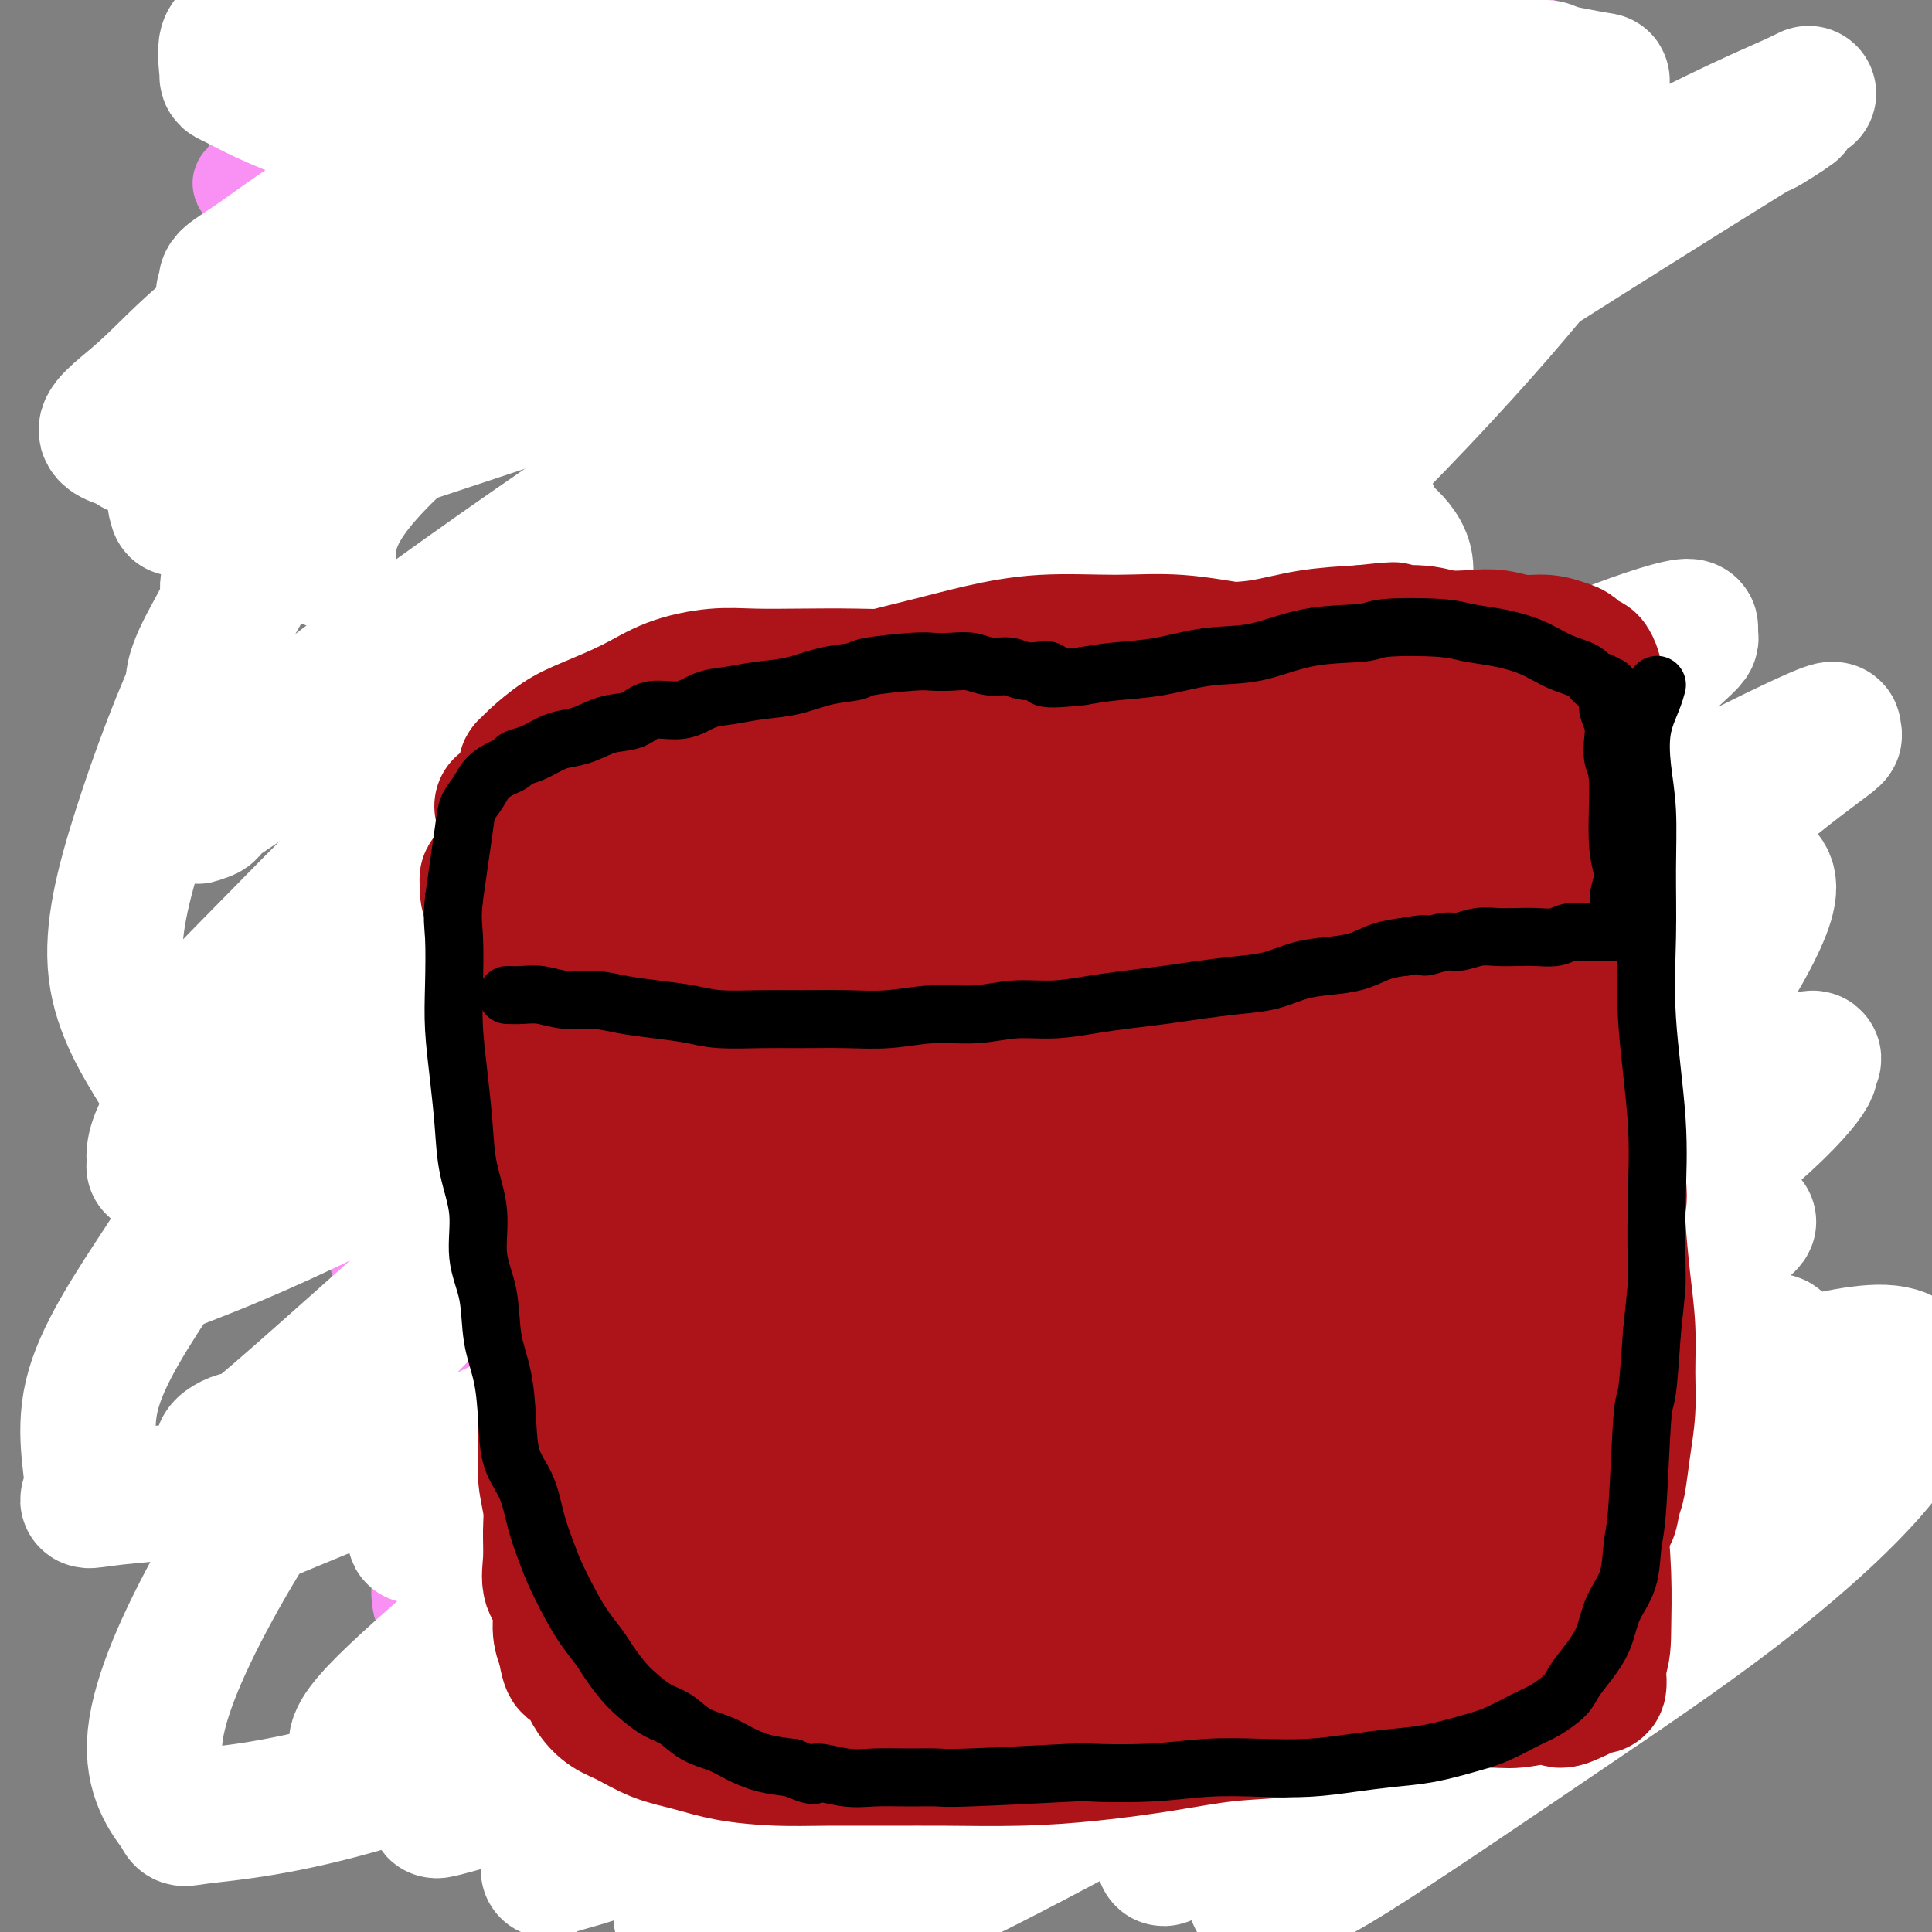 <svg viewBox='0 0 400 400' version='1.1' xmlns='http://www.w3.org/2000/svg' xmlns:xlink='http://www.w3.org/1999/xlink'><rect x="0" y="0" width="400" height="400" fill="#808080" stroke="none"/><g fill='none' stroke='#F990F4' stroke-width='20' stroke-linecap='round' stroke-linejoin='round'><path d='M93,151c0.424,0.605 0.849,1.210 1,2c0.151,0.790 0.030,1.764 0,3c-0.030,1.236 0.031,2.733 0,4c-0.031,1.267 -0.156,2.304 0,4c0.156,1.696 0.592,4.052 1,6c0.408,1.948 0.789,3.488 1,5c0.211,1.512 0.253,2.994 0,5c-0.253,2.006 -0.800,4.534 -1,7c-0.200,2.466 -0.054,4.871 0,7c0.054,2.129 0.014,3.983 0,6c-0.014,2.017 -0.004,4.198 0,6c0.004,1.802 0.001,3.226 0,5c-0.001,1.774 -0.001,3.898 0,6c0.001,2.102 0.001,4.182 0,6c-0.001,1.818 -0.004,3.374 0,5c0.004,1.626 0.015,3.323 0,5c-0.015,1.677 -0.057,3.334 0,5c0.057,1.666 0.211,3.342 0,5c-0.211,1.658 -0.788,3.297 -1,5c-0.212,1.703 -0.061,3.470 0,5c0.061,1.530 0.030,2.824 0,4c-0.030,1.176 -0.060,2.233 0,4c0.060,1.767 0.208,4.245 0,6c-0.208,1.755 -0.774,2.787 -1,4c-0.226,1.213 -0.113,2.606 0,4'/><path d='M93,275c-0.631,16.413 -0.709,7.444 -1,5c-0.291,-2.444 -0.796,1.636 -1,4c-0.204,2.364 -0.107,3.010 0,4c0.107,0.990 0.225,2.323 0,4c-0.225,1.677 -0.792,3.699 -1,5c-0.208,1.301 -0.056,1.881 0,3c0.056,1.119 0.015,2.778 0,4c-0.015,1.222 -0.003,2.008 0,3c0.003,0.992 -0.003,2.191 0,3c0.003,0.809 0.015,1.228 0,2c-0.015,0.772 -0.057,1.896 0,3c0.057,1.104 0.211,2.187 0,3c-0.211,0.813 -0.789,1.355 -1,2c-0.211,0.645 -0.057,1.394 0,2c0.057,0.606 0.015,1.069 0,2c-0.015,0.931 -0.004,2.329 0,3c0.004,0.671 0.002,0.614 0,1c-0.002,0.386 -0.002,1.216 0,2c0.002,0.784 0.008,1.522 0,2c-0.008,0.478 -0.029,0.695 0,1c0.029,0.305 0.108,0.697 0,1c-0.108,0.303 -0.401,0.518 0,1c0.401,0.482 1.498,1.231 2,2c0.502,0.769 0.408,1.558 1,2c0.592,0.442 1.868,0.537 3,1c1.132,0.463 2.118,1.294 3,2c0.882,0.706 1.659,1.286 3,2c1.341,0.714 3.246,1.563 5,2c1.754,0.437 3.357,0.464 5,1c1.643,0.536 3.327,1.582 5,2c1.673,0.418 3.337,0.209 5,0'/><path d='M121,349c4.172,1.166 4.600,1.579 6,2c1.400,0.421 3.770,0.848 6,1c2.230,0.152 4.318,0.027 6,0c1.682,-0.027 2.957,0.044 5,0c2.043,-0.044 4.855,-0.204 7,0c2.145,0.204 3.622,0.773 7,1c3.378,0.227 8.658,0.113 11,0c2.342,-0.113 1.746,-0.227 3,0c1.254,0.227 4.358,0.793 7,1c2.642,0.207 4.823,0.055 7,0c2.177,-0.055 4.351,-0.014 7,0c2.649,0.014 5.773,0.001 8,0c2.227,-0.001 3.556,0.010 6,0c2.444,-0.010 6.004,-0.041 9,0c2.996,0.041 5.429,0.154 8,0c2.571,-0.154 5.281,-0.576 8,-1c2.719,-0.424 5.447,-0.849 8,-1c2.553,-0.151 4.930,-0.026 7,0c2.070,0.026 3.832,-0.046 6,0c2.168,0.046 4.743,0.208 7,0c2.257,-0.208 4.196,-0.788 6,-1c1.804,-0.212 3.474,-0.057 5,0c1.526,0.057 2.908,0.015 4,0c1.092,-0.015 1.895,-0.004 3,0c1.105,0.004 2.512,0.001 4,0c1.488,-0.001 3.056,-0.000 4,0c0.944,0.000 1.264,0.000 2,0c0.736,-0.000 1.888,-0.000 3,0c1.112,0.000 2.184,0.000 3,0c0.816,-0.000 1.376,-0.000 2,0c0.624,0.000 1.312,0.000 2,0'/><path d='M298,351c18.768,-0.464 6.187,-0.124 2,0c-4.187,0.124 0.019,0.033 2,0c1.981,-0.033 1.735,-0.009 2,0c0.265,0.009 1.041,0.002 2,0c0.959,-0.002 2.102,-0.001 3,0c0.898,0.001 1.550,0.000 2,0c0.450,-0.000 0.698,-0.000 2,0c1.302,0.000 3.658,0.000 5,0c1.342,-0.000 1.669,0.000 2,0c0.331,-0.000 0.667,-0.000 1,0c0.333,0.000 0.663,0.000 1,0c0.337,-0.000 0.682,-0.000 1,0c0.318,0.000 0.611,0.001 1,0c0.389,-0.001 0.875,-0.003 1,0c0.125,0.003 -0.110,0.010 0,0c0.110,-0.010 0.565,-0.038 1,0c0.435,0.038 0.848,0.142 1,0c0.152,-0.142 0.041,-0.529 0,-1c-0.041,-0.471 -0.014,-1.025 0,-1c0.014,0.025 0.014,0.628 0,0c-0.014,-0.628 -0.041,-2.489 0,-4c0.041,-1.511 0.151,-2.672 0,-4c-0.151,-1.328 -0.561,-2.821 -1,-5c-0.439,-2.179 -0.905,-5.042 -1,-7c-0.095,-1.958 0.181,-3.009 0,-7c-0.181,-3.991 -0.818,-10.921 -1,-15c-0.182,-4.079 0.091,-5.308 0,-7c-0.091,-1.692 -0.545,-3.846 -1,-6'/><path d='M323,294c-0.602,-10.237 -0.108,-7.329 0,-7c0.108,0.329 -0.171,-1.921 0,-4c0.171,-2.079 0.792,-3.987 1,-6c0.208,-2.013 0.004,-4.130 0,-6c-0.004,-1.870 0.192,-3.493 0,-6c-0.192,-2.507 -0.772,-5.898 -1,-9c-0.228,-3.102 -0.104,-5.915 0,-9c0.104,-3.085 0.186,-6.443 0,-10c-0.186,-3.557 -0.641,-7.313 -1,-11c-0.359,-3.687 -0.622,-7.304 -1,-11c-0.378,-3.696 -0.872,-7.471 -1,-11c-0.128,-3.529 0.109,-6.811 0,-10c-0.109,-3.189 -0.565,-6.285 -1,-9c-0.435,-2.715 -0.849,-5.050 -1,-7c-0.151,-1.950 -0.041,-3.514 0,-5c0.041,-1.486 0.011,-2.893 0,-4c-0.011,-1.107 -0.003,-1.913 0,-3c0.003,-1.087 0.001,-2.456 0,-3c-0.001,-0.544 -0.000,-0.262 0,-1c0.000,-0.738 0.000,-2.497 0,-3c-0.000,-0.503 -0.000,0.249 0,0c0.000,-0.249 0.000,-1.500 0,-2c-0.000,-0.500 -0.000,-0.250 0,0'/><path d='M104,154c0.509,-0.027 1.018,-0.053 2,0c0.982,0.053 2.437,0.186 4,0c1.563,-0.186 3.233,-0.691 6,-1c2.767,-0.309 6.629,-0.423 10,-1c3.371,-0.577 6.250,-1.619 9,-2c2.750,-0.381 5.372,-0.102 8,0c2.628,0.102 5.262,0.027 8,0c2.738,-0.027 5.581,-0.008 8,0c2.419,0.008 4.414,0.003 7,0c2.586,-0.003 5.762,-0.004 9,0c3.238,0.004 6.537,0.012 10,0c3.463,-0.012 7.091,-0.045 10,0c2.909,0.045 5.101,0.167 8,0c2.899,-0.167 6.505,-0.623 10,-1c3.495,-0.377 6.877,-0.675 10,-1c3.123,-0.325 5.985,-0.675 9,-1c3.015,-0.325 6.183,-0.623 9,-1c2.817,-0.377 5.284,-0.833 8,-1c2.716,-0.167 5.683,-0.045 8,0c2.317,0.045 3.984,0.012 6,0c2.016,-0.012 4.380,-0.003 6,0c1.620,0.003 2.496,0.001 4,0c1.504,-0.001 3.636,-0.000 5,0c1.364,0.000 1.961,0.000 3,0c1.039,-0.000 2.519,-0.000 4,0'/><path d='M285,145c28.536,-1.392 9.375,-0.373 3,0c-6.375,0.373 0.035,0.100 3,0c2.965,-0.100 2.485,-0.026 3,0c0.515,0.026 2.026,0.006 3,0c0.974,-0.006 1.413,0.002 2,0c0.587,-0.002 1.323,-0.016 2,0c0.677,0.016 1.295,0.060 2,0c0.705,-0.060 1.495,-0.226 2,0c0.505,0.226 0.723,0.844 1,1c0.277,0.156 0.613,-0.149 1,0c0.387,0.149 0.824,0.752 1,1c0.176,0.248 0.090,0.140 0,0c-0.090,-0.140 -0.185,-0.313 0,0c0.185,0.313 0.651,1.110 1,2c0.349,0.890 0.582,1.871 1,3c0.418,1.129 1.020,2.404 1,4c-0.020,1.596 -0.664,3.511 -1,8c-0.336,4.489 -0.364,11.550 -2,20c-1.636,8.450 -4.881,18.289 -8,28c-3.119,9.711 -6.114,19.294 -9,29c-2.886,9.706 -5.665,19.534 -8,29c-2.335,9.466 -4.227,18.568 -6,27c-1.773,8.432 -3.429,16.193 -4,23c-0.571,6.807 -0.058,12.659 0,17c0.058,4.341 -0.341,7.169 0,9c0.341,1.831 1.421,2.663 2,3c0.579,0.337 0.658,0.179 1,0c0.342,-0.179 0.947,-0.378 2,-3c1.053,-2.622 2.553,-7.668 5,-14c2.447,-6.332 5.842,-13.952 8,-22c2.158,-8.048 3.079,-16.524 4,-25'/><path d='M295,285c1.189,-8.762 2.162,-18.166 3,-27c0.838,-8.834 1.542,-17.097 2,-25c0.458,-7.903 0.669,-15.446 1,-22c0.331,-6.554 0.783,-12.119 1,-17c0.217,-4.881 0.201,-9.077 0,-12c-0.201,-2.923 -0.585,-4.572 -1,-6c-0.415,-1.428 -0.861,-2.636 -1,-3c-0.139,-0.364 0.028,0.116 0,0c-0.028,-0.116 -0.251,-0.827 -1,1c-0.749,1.827 -2.024,6.194 -4,14c-1.976,7.806 -4.655,19.052 -7,30c-2.345,10.948 -4.357,21.598 -5,32c-0.643,10.402 0.084,20.555 1,29c0.916,8.445 2.021,15.182 4,22c1.979,6.818 4.833,13.717 6,17c1.167,3.283 0.647,2.951 1,3c0.353,0.049 1.578,0.481 2,1c0.422,0.519 0.039,1.125 0,0c-0.039,-1.125 0.266,-3.983 1,-10c0.734,-6.017 1.899,-15.195 4,-27c2.101,-11.805 5.140,-26.237 8,-39c2.860,-12.763 5.542,-23.858 7,-34c1.458,-10.142 1.692,-19.329 1,-27c-0.692,-7.671 -2.310,-13.824 -4,-19c-1.690,-5.176 -3.450,-9.376 -5,-12c-1.550,-2.624 -2.888,-3.673 -4,-4c-1.112,-0.327 -1.997,0.067 -2,0c-0.003,-0.067 0.875,-0.595 -1,2c-1.875,2.595 -6.505,8.314 -11,16c-4.495,7.686 -8.856,17.339 -13,27c-4.144,9.661 -8.072,19.331 -12,29'/><path d='M266,224c-4.748,13.651 -4.117,19.778 -5,27c-0.883,7.222 -3.279,15.540 -4,22c-0.721,6.460 0.231,11.061 1,17c0.769,5.939 1.353,13.214 2,17c0.647,3.786 1.357,4.083 2,5c0.643,0.917 1.218,2.454 2,3c0.782,0.546 1.772,0.101 2,0c0.228,-0.101 -0.304,0.143 0,-2c0.304,-2.143 1.444,-6.673 3,-13c1.556,-6.327 3.527,-14.450 5,-24c1.473,-9.550 2.449,-20.528 4,-31c1.551,-10.472 3.677,-20.439 5,-30c1.323,-9.561 1.843,-18.716 2,-26c0.157,-7.284 -0.050,-12.697 -1,-18c-0.950,-5.303 -2.644,-10.496 -4,-14c-1.356,-3.504 -2.373,-5.319 -4,-7c-1.627,-1.681 -3.863,-3.226 -5,-4c-1.137,-0.774 -1.174,-0.775 -3,0c-1.826,0.775 -5.441,2.328 -12,6c-6.559,3.672 -16.061,9.464 -27,18c-10.939,8.536 -23.316,19.818 -33,31c-9.684,11.182 -16.675,22.266 -22,32c-5.325,9.734 -8.983,18.117 -11,26c-2.017,7.883 -2.392,15.265 -2,21c0.392,5.735 1.553,9.823 2,12c0.447,2.177 0.182,2.443 1,3c0.818,0.557 2.719,1.403 4,2c1.281,0.597 1.941,0.943 3,1c1.059,0.057 2.516,-0.177 6,-2c3.484,-1.823 8.995,-5.235 15,-11c6.005,-5.765 12.502,-13.882 19,-22'/><path d='M211,263c6.233,-7.620 12.317,-15.669 17,-23c4.683,-7.331 7.965,-13.942 10,-19c2.035,-5.058 2.823,-8.563 3,-13c0.177,-4.437 -0.255,-9.806 -1,-12c-0.745,-2.194 -1.801,-1.212 -3,-2c-1.199,-0.788 -2.541,-3.347 -6,-5c-3.459,-1.653 -9.034,-2.399 -15,-3c-5.966,-0.601 -12.322,-1.057 -20,-1c-7.678,0.057 -16.679,0.628 -27,2c-10.321,1.372 -21.963,3.545 -32,6c-10.037,2.455 -18.468,5.191 -26,8c-7.532,2.809 -14.165,5.692 -19,8c-4.835,2.308 -7.871,4.041 -10,7c-2.129,2.959 -3.350,7.144 -4,12c-0.650,4.856 -0.727,10.381 -1,13c-0.273,2.619 -0.741,2.330 2,7c2.741,4.670 8.691,14.297 12,19c3.309,4.703 3.978,4.481 7,6c3.022,1.519 8.396,4.781 14,7c5.604,2.219 11.437,3.397 17,4c5.563,0.603 10.854,0.633 17,0c6.146,-0.633 13.146,-1.927 20,-4c6.854,-2.073 13.564,-4.925 19,-7c5.436,-2.075 9.600,-3.373 13,-5c3.400,-1.627 6.038,-3.582 8,-5c1.962,-1.418 3.250,-2.298 4,-3c0.750,-0.702 0.963,-1.227 1,-2c0.037,-0.773 -0.104,-1.795 0,-2c0.104,-0.205 0.451,0.406 -1,1c-1.451,0.594 -4.700,1.170 -11,4c-6.300,2.830 -15.650,7.915 -25,13'/><path d='M174,274c-10.002,5.108 -16.508,8.877 -22,13c-5.492,4.123 -9.969,8.601 -14,12c-4.031,3.399 -7.615,5.720 -10,8c-2.385,2.280 -3.570,4.520 -4,7c-0.430,2.480 -0.103,5.200 0,6c0.103,0.800 -0.017,-0.322 1,0c1.017,0.322 3.171,2.087 6,3c2.829,0.913 6.335,0.974 12,1c5.665,0.026 13.491,0.017 25,-2c11.509,-2.017 26.703,-6.043 39,-11c12.297,-4.957 21.697,-10.846 31,-16c9.303,-5.154 18.508,-9.575 25,-13c6.492,-3.425 10.272,-5.855 13,-8c2.728,-2.145 4.405,-4.007 5,-6c0.595,-1.993 0.110,-4.118 0,-5c-0.110,-0.882 0.157,-0.523 -1,-1c-1.157,-0.477 -3.736,-1.792 -8,-2c-4.264,-0.208 -10.212,0.692 -22,3c-11.788,2.308 -29.416,6.026 -43,10c-13.584,3.974 -23.123,8.204 -33,13c-9.877,4.796 -20.090,10.158 -28,14c-7.910,3.842 -13.517,6.163 -20,13c-6.483,6.837 -13.842,18.189 -17,24c-3.158,5.811 -2.116,6.082 -1,7c1.116,0.918 2.304,2.484 3,3c0.696,0.516 0.899,-0.019 2,0c1.101,0.019 3.099,0.593 8,-1c4.901,-1.593 12.704,-5.352 23,-12c10.296,-6.648 23.085,-16.185 33,-24c9.915,-7.815 16.958,-13.907 24,-20'/><path d='M201,290c11.987,-9.634 13.454,-11.721 17,-16c3.546,-4.279 9.173,-10.752 13,-16c3.827,-5.248 5.856,-9.272 8,-14c2.144,-4.728 4.404,-10.161 6,-15c1.596,-4.839 2.527,-9.084 3,-13c0.473,-3.916 0.487,-7.505 0,-10c-0.487,-2.495 -1.476,-3.898 -3,-5c-1.524,-1.102 -3.584,-1.904 -5,-2c-1.416,-0.096 -2.189,0.513 -3,1c-0.811,0.487 -1.660,0.854 -2,1c-0.340,0.146 -0.170,0.073 0,0'/><path d='M105,196c0.444,0.024 0.888,0.049 1,1c0.112,0.951 -0.107,2.829 0,6c0.107,3.171 0.542,7.636 1,13c0.458,5.364 0.939,11.627 1,18c0.061,6.373 -0.299,12.857 0,19c0.299,6.143 1.257,11.944 2,17c0.743,5.056 1.271,9.365 2,13c0.729,3.635 1.658,6.594 2,9c0.342,2.406 0.098,4.259 0,5c-0.098,0.741 -0.049,0.371 0,0'/><path d='M122,177c-0.261,1.442 -0.523,2.883 -1,5c-0.477,2.117 -1.171,4.909 -2,9c-0.829,4.091 -1.793,9.480 -3,16c-1.207,6.520 -2.657,14.170 -4,22c-1.343,7.830 -2.581,15.840 -3,24c-0.419,8.160 -0.021,16.471 0,24c0.021,7.529 -0.335,14.276 0,21c0.335,6.724 1.359,13.426 2,18c0.641,4.574 0.897,7.021 1,8c0.103,0.979 0.051,0.489 0,0'/><path d='M153,176c-0.481,1.669 -0.962,3.338 -2,7c-1.038,3.662 -2.632,9.318 -4,16c-1.368,6.682 -2.510,14.391 -4,22c-1.490,7.609 -3.327,15.119 -4,23c-0.673,7.881 -0.180,16.133 0,24c0.180,7.867 0.049,15.349 0,21c-0.049,5.651 -0.014,9.472 0,11c0.014,1.528 0.007,0.764 0,0'/></g>
<g fill='none' stroke='#F990F4' stroke-width='28' stroke-linecap='round' stroke-linejoin='round'><path d='M205,200c-1.364,1.162 -2.727,2.325 -5,6c-2.273,3.675 -5.455,9.863 -8,15c-2.545,5.137 -4.453,9.222 -6,14c-1.547,4.778 -2.733,10.249 -3,15c-0.267,4.751 0.385,8.781 1,12c0.615,3.219 1.191,5.625 2,8c0.809,2.375 1.850,4.717 4,6c2.150,1.283 5.410,1.506 7,2c1.590,0.494 1.510,1.260 5,-1c3.490,-2.260 10.548,-7.545 16,-12c5.452,-4.455 9.296,-8.081 13,-12c3.704,-3.919 7.266,-8.130 10,-12c2.734,-3.870 4.638,-7.400 6,-11c1.362,-3.600 2.181,-7.272 3,-10c0.819,-2.728 1.637,-4.514 2,-7c0.363,-2.486 0.270,-5.674 0,-7c-0.270,-1.326 -0.717,-0.791 -1,-1c-0.283,-0.209 -0.402,-1.163 -1,-2c-0.598,-0.837 -1.675,-1.556 -3,-2c-1.325,-0.444 -2.897,-0.613 -5,-1c-2.103,-0.387 -4.737,-0.993 -9,-1c-4.263,-0.007 -10.155,0.584 -17,2c-6.845,1.416 -14.644,3.659 -22,6c-7.356,2.341 -14.271,4.782 -20,8c-5.729,3.218 -10.273,7.212 -15,11c-4.727,3.788 -9.636,7.368 -13,11c-3.364,3.632 -5.182,7.316 -7,11'/><path d='M139,248c-2.066,3.959 -3.732,8.356 -4,12c-0.268,3.644 0.860,6.533 1,8c0.140,1.467 -0.709,1.511 0,2c0.709,0.489 2.974,1.421 5,2c2.026,0.579 3.812,0.804 10,-2c6.188,-2.804 16.780,-8.637 27,-15c10.220,-6.363 20.070,-13.257 29,-20c8.930,-6.743 16.939,-13.336 25,-20c8.061,-6.664 16.172,-13.401 22,-19c5.828,-5.599 9.372,-10.061 12,-14c2.628,-3.939 4.339,-7.356 5,-10c0.661,-2.644 0.270,-4.514 0,-6c-0.270,-1.486 -0.421,-2.587 -1,-3c-0.579,-0.413 -1.588,-0.138 -2,0c-0.412,0.138 -0.228,0.139 -4,1c-3.772,0.861 -11.499,2.582 -18,5c-6.501,2.418 -11.775,5.532 -19,10c-7.225,4.468 -16.400,10.289 -24,15c-7.600,4.711 -13.623,8.311 -19,12c-5.377,3.689 -10.106,7.468 -14,10c-3.894,2.532 -6.952,3.819 -9,5c-2.048,1.181 -3.086,2.257 -4,3c-0.914,0.743 -1.706,1.154 -2,1c-0.294,-0.154 -0.092,-0.873 0,-1c0.092,-0.127 0.073,0.336 1,-1c0.927,-1.336 2.801,-4.473 5,-7c2.199,-2.527 4.722,-4.445 7,-7c2.278,-2.555 4.312,-5.747 6,-8c1.688,-2.253 3.031,-3.568 4,-5c0.969,-1.432 1.562,-2.981 2,-4c0.438,-1.019 0.719,-1.510 1,-2'/><path d='M181,190c3.683,-5.939 0.891,-3.786 0,-3c-0.891,0.786 0.118,0.206 0,0c-0.118,-0.206 -1.364,-0.037 -2,0c-0.636,0.037 -0.664,-0.057 -3,0c-2.336,0.057 -6.981,0.264 -12,0c-5.019,-0.264 -10.412,-0.998 -16,-1c-5.588,-0.002 -11.372,0.728 -16,1c-4.628,0.272 -8.099,0.087 -11,0c-2.901,-0.087 -5.230,-0.077 -7,0c-1.770,0.077 -2.981,0.222 -4,0c-1.019,-0.222 -1.847,-0.810 -2,-1c-0.153,-0.190 0.369,0.018 1,0c0.631,-0.018 1.370,-0.263 3,-1c1.630,-0.737 4.152,-1.967 8,-3c3.848,-1.033 9.024,-1.870 14,-3c4.976,-1.130 9.752,-2.554 15,-4c5.248,-1.446 10.968,-2.916 16,-4c5.032,-1.084 9.377,-1.783 14,-3c4.623,-1.217 9.525,-2.953 14,-4c4.475,-1.047 8.523,-1.405 12,-2c3.477,-0.595 6.381,-1.425 9,-2c2.619,-0.575 4.951,-0.893 7,-1c2.049,-0.107 3.814,-0.004 5,0c1.186,0.004 1.794,-0.091 2,0c0.206,0.091 0.009,0.369 0,1c-0.009,0.631 0.171,1.615 0,2c-0.171,0.385 -0.692,0.172 -1,0c-0.308,-0.172 -0.402,-0.304 -1,0c-0.598,0.304 -1.699,1.043 -4,2c-2.301,0.957 -5.800,2.130 -9,3c-3.200,0.870 -6.100,1.435 -9,2'/><path d='M204,169c-5.636,1.426 -7.725,1.492 -11,2c-3.275,0.508 -7.735,1.457 -12,2c-4.265,0.543 -8.336,0.681 -13,1c-4.664,0.319 -9.919,0.818 -15,1c-5.081,0.182 -9.986,0.045 -14,0c-4.014,-0.045 -7.138,0.002 -10,0c-2.862,-0.002 -5.462,-0.053 -7,0c-1.538,0.053 -2.015,0.210 -3,0c-0.985,-0.210 -2.480,-0.788 -3,-1c-0.520,-0.212 -0.065,-0.057 0,0c0.065,0.057 -0.259,0.015 0,0c0.259,-0.015 1.101,-0.003 2,0c0.899,0.003 1.854,-0.002 3,0c1.146,0.002 2.484,0.011 4,0c1.516,-0.011 3.210,-0.040 5,0c1.790,0.040 3.674,0.151 6,0c2.326,-0.151 5.093,-0.562 8,-1c2.907,-0.438 5.954,-0.902 9,-1c3.046,-0.098 6.090,0.170 9,0c2.910,-0.170 5.688,-0.778 8,-1c2.312,-0.222 4.160,-0.060 6,0c1.840,0.060 3.671,0.016 5,0c1.329,-0.016 2.157,-0.005 3,0c0.843,0.005 1.703,0.005 2,0c0.297,-0.005 0.033,-0.015 0,0c-0.033,0.015 0.166,0.056 0,0c-0.166,-0.056 -0.699,-0.207 -2,0c-1.301,0.207 -3.372,0.774 -6,1c-2.628,0.226 -5.814,0.113 -9,0'/><path d='M169,172c-4.192,0.152 -7.170,0.030 -10,0c-2.830,-0.030 -5.510,0.030 -8,0c-2.490,-0.030 -4.788,-0.150 -7,0c-2.212,0.150 -4.338,0.570 -6,1c-1.662,0.430 -2.861,0.869 -4,1c-1.139,0.131 -2.218,-0.046 -3,0c-0.782,0.046 -1.268,0.315 -2,1c-0.732,0.685 -1.711,1.787 -2,2c-0.289,0.213 0.111,-0.463 0,0c-0.111,0.463 -0.733,2.064 -1,4c-0.267,1.936 -0.180,4.206 0,7c0.180,2.794 0.452,6.112 0,10c-0.452,3.888 -1.627,8.347 -2,13c-0.373,4.653 0.058,9.502 0,14c-0.058,4.498 -0.604,8.647 -1,13c-0.396,4.353 -0.642,8.912 -1,13c-0.358,4.088 -0.829,7.705 -1,11c-0.171,3.295 -0.043,6.266 0,9c0.043,2.734 -0.001,5.230 0,8c0.001,2.770 0.046,5.813 0,8c-0.046,2.187 -0.184,3.517 0,5c0.184,1.483 0.689,3.120 1,4c0.311,0.880 0.426,1.003 1,1c0.574,-0.003 1.605,-0.133 2,0c0.395,0.133 0.155,0.528 0,0c-0.155,-0.528 -0.224,-1.980 0,-2c0.224,-0.020 0.739,1.392 1,0c0.261,-1.392 0.266,-5.590 1,-12c0.734,-6.410 2.198,-15.034 3,-23c0.802,-7.966 0.944,-15.276 1,-22c0.056,-6.724 0.028,-12.862 0,-19'/><path d='M131,219c0.596,-14.441 -0.912,-11.543 -2,-12c-1.088,-0.457 -1.754,-4.269 -2,-6c-0.246,-1.731 -0.070,-1.381 0,-1c0.070,0.381 0.036,0.792 0,1c-0.036,0.208 -0.073,0.213 0,1c0.073,0.787 0.255,2.357 -1,6c-1.255,3.643 -3.946,9.360 -6,16c-2.054,6.640 -3.469,14.202 -5,21c-1.531,6.798 -3.176,12.830 -4,19c-0.824,6.170 -0.826,12.477 -1,18c-0.174,5.523 -0.521,10.263 0,15c0.521,4.737 1.909,9.471 3,13c1.091,3.529 1.885,5.852 3,8c1.115,2.148 2.552,4.121 4,6c1.448,1.879 2.906,3.666 4,5c1.094,1.334 1.824,2.216 3,3c1.176,0.784 2.797,1.470 4,2c1.203,0.530 1.987,0.905 3,1c1.013,0.095 2.253,-0.089 4,0c1.747,0.089 4.000,0.450 6,1c2.000,0.550 3.749,1.288 10,0c6.251,-1.288 17.006,-4.603 23,-6c5.994,-1.397 7.226,-0.878 12,-2c4.774,-1.122 13.090,-3.887 20,-6c6.910,-2.113 12.416,-3.574 18,-5c5.584,-1.426 11.247,-2.816 16,-4c4.753,-1.184 8.597,-2.163 12,-3c3.403,-0.837 6.366,-1.534 9,-2c2.634,-0.466 4.940,-0.702 7,-1c2.060,-0.298 3.874,-0.656 5,-1c1.126,-0.344 1.563,-0.672 2,-1'/><path d='M278,305c18.918,-4.553 4.214,-0.436 -2,1c-6.214,1.436 -3.938,0.190 -5,0c-1.062,-0.190 -5.463,0.674 -10,1c-4.537,0.326 -9.211,0.114 -14,0c-4.789,-0.114 -9.693,-0.129 -15,0c-5.307,0.129 -11.018,0.403 -16,0c-4.982,-0.403 -9.235,-1.481 -13,-2c-3.765,-0.519 -7.043,-0.478 -10,-1c-2.957,-0.522 -5.593,-1.607 -7,-2c-1.407,-0.393 -1.587,-0.095 -2,0c-0.413,0.095 -1.061,-0.015 -1,0c0.061,0.015 0.832,0.153 1,0c0.168,-0.153 -0.267,-0.598 1,0c1.267,0.598 4.235,2.240 7,3c2.765,0.760 5.327,0.640 9,1c3.673,0.360 8.456,1.201 14,1c5.544,-0.201 11.849,-1.442 18,-3c6.151,-1.558 12.146,-3.432 17,-5c4.854,-1.568 8.565,-2.830 11,-4c2.435,-1.170 3.593,-2.247 5,-3c1.407,-0.753 3.064,-1.182 4,-2c0.936,-0.818 1.150,-2.024 1,-3c-0.150,-0.976 -0.664,-1.721 -1,-2c-0.336,-0.279 -0.493,-0.093 -1,0c-0.507,0.093 -1.362,0.094 -3,0c-1.638,-0.094 -4.058,-0.283 -8,0c-3.942,0.283 -9.408,1.038 -15,2c-5.592,0.962 -11.312,2.132 -17,3c-5.688,0.868 -11.344,1.434 -17,2'/><path d='M209,292c-11.061,1.969 -14.212,3.392 -19,5c-4.788,1.608 -11.213,3.402 -16,5c-4.787,1.598 -7.936,3.002 -11,4c-3.064,0.998 -6.042,1.592 -9,2c-2.958,0.408 -5.894,0.631 -8,1c-2.106,0.369 -3.381,0.885 -5,1c-1.619,0.115 -3.582,-0.169 -5,0c-1.418,0.169 -2.290,0.791 -3,1c-0.710,0.209 -1.258,0.004 -2,0c-0.742,-0.004 -1.677,0.194 -2,0c-0.323,-0.194 -0.035,-0.781 0,-1c0.035,-0.219 -0.184,-0.071 0,0c0.184,0.071 0.772,0.064 1,0c0.228,-0.064 0.098,-0.186 1,0c0.902,0.186 2.838,0.680 5,1c2.162,0.320 4.552,0.466 8,1c3.448,0.534 7.954,1.456 12,2c4.046,0.544 7.632,0.710 12,1c4.368,0.290 9.517,0.704 13,1c3.483,0.296 5.301,0.474 11,1c5.699,0.526 15.280,1.398 21,2c5.720,0.602 7.579,0.932 10,1c2.421,0.068 5.405,-0.126 8,0c2.595,0.126 4.801,0.572 7,1c2.199,0.428 4.390,0.836 7,1c2.610,0.164 5.639,0.083 8,0c2.361,-0.083 4.056,-0.166 6,0c1.944,0.166 4.139,0.583 6,1c1.861,0.417 3.389,0.833 5,1c1.611,0.167 3.306,0.083 5,0'/><path d='M275,324c22.668,2.011 6.338,0.540 1,0c-5.338,-0.540 0.316,-0.148 3,0c2.684,0.148 2.399,0.052 3,0c0.601,-0.052 2.089,-0.061 3,0c0.911,0.061 1.245,0.191 2,0c0.755,-0.191 1.931,-0.703 3,-1c1.069,-0.297 2.029,-0.378 3,-1c0.971,-0.622 1.952,-1.785 3,-3c1.048,-1.215 2.163,-2.481 3,-4c0.837,-1.519 1.395,-3.290 2,-5c0.605,-1.710 1.257,-3.357 2,-5c0.743,-1.643 1.576,-3.280 2,-5c0.424,-1.720 0.439,-3.521 1,-5c0.561,-1.479 1.667,-2.636 2,-4c0.333,-1.364 -0.106,-2.937 0,-4c0.106,-1.063 0.757,-1.618 1,-2c0.243,-0.382 0.079,-0.591 0,-1c-0.079,-0.409 -0.073,-1.020 0,-1c0.073,0.020 0.213,0.669 0,1c-0.213,0.331 -0.780,0.345 -1,1c-0.220,0.655 -0.094,1.953 -1,5c-0.906,3.047 -2.843,7.845 -4,11c-1.157,3.155 -1.535,4.668 -2,6c-0.465,1.332 -1.016,2.484 -2,4c-0.984,1.516 -2.401,3.397 -4,5c-1.599,1.603 -3.382,2.930 -5,4c-1.618,1.070 -3.073,1.885 -6,3c-2.927,1.115 -7.327,2.531 -11,4c-3.673,1.469 -6.621,2.991 -10,4c-3.379,1.009 -7.190,1.504 -11,2'/><path d='M252,333c-8.642,2.975 -8.747,1.914 -11,2c-2.253,0.086 -6.655,1.319 -10,2c-3.345,0.681 -5.632,0.809 -9,1c-3.368,0.191 -7.818,0.443 -12,1c-4.182,0.557 -8.095,1.417 -12,2c-3.905,0.583 -7.800,0.887 -11,1c-3.200,0.113 -5.705,0.034 -8,0c-2.295,-0.034 -4.381,-0.023 -6,0c-1.619,0.023 -2.772,0.059 -4,0c-1.228,-0.059 -2.530,-0.212 -3,0c-0.470,0.212 -0.107,0.790 0,1c0.107,0.210 -0.043,0.052 0,0c0.043,-0.052 0.279,0.001 1,0c0.721,-0.001 1.926,-0.056 4,0c2.074,0.056 5.016,0.222 8,0c2.984,-0.222 6.009,-0.833 9,-1c2.991,-0.167 5.949,0.109 9,0c3.051,-0.109 6.195,-0.604 9,-1c2.805,-0.396 5.270,-0.694 8,-1c2.730,-0.306 5.725,-0.619 8,-1c2.275,-0.381 3.829,-0.830 6,-1c2.171,-0.170 4.959,-0.060 7,0c2.041,0.060 3.334,0.071 5,0c1.666,-0.071 3.705,-0.225 6,0c2.295,0.225 4.846,0.830 7,1c2.154,0.170 3.910,-0.094 6,0c2.090,0.094 4.513,0.544 7,1c2.487,0.456 5.038,0.916 7,1c1.962,0.084 3.336,-0.208 5,0c1.664,0.208 3.618,0.917 5,1c1.382,0.083 2.191,-0.458 3,-1'/><path d='M286,341c9.830,0.241 5.403,-0.657 4,-1c-1.403,-0.343 0.216,-0.131 1,0c0.784,0.131 0.731,0.182 1,0c0.269,-0.182 0.860,-0.599 1,-1c0.140,-0.401 -0.173,-0.788 0,-1c0.173,-0.212 0.830,-0.248 1,-1c0.170,-0.752 -0.147,-2.220 0,-3c0.147,-0.780 0.757,-0.873 1,-2c0.243,-1.127 0.117,-3.289 0,-5c-0.117,-1.711 -0.227,-2.973 0,-4c0.227,-1.027 0.790,-1.820 1,-3c0.210,-1.180 0.066,-2.746 0,-4c-0.066,-1.254 -0.053,-2.194 0,-3c0.053,-0.806 0.146,-1.478 0,-2c-0.146,-0.522 -0.532,-0.894 -1,-1c-0.468,-0.106 -1.017,0.054 -2,0c-0.983,-0.054 -2.398,-0.321 -5,0c-2.602,0.321 -6.389,1.231 -11,2c-4.611,0.769 -10.046,1.398 -16,2c-5.954,0.602 -12.428,1.176 -18,2c-5.572,0.824 -10.242,1.897 -15,3c-4.758,1.103 -9.605,2.236 -14,3c-4.395,0.764 -8.337,1.159 -12,2c-3.663,0.841 -7.046,2.128 -11,3c-3.954,0.872 -8.479,1.330 -12,2c-3.521,0.670 -6.039,1.553 -9,2c-2.961,0.447 -6.365,0.460 -9,1c-2.635,0.540 -4.500,1.609 -7,2c-2.500,0.391 -5.635,0.105 -8,0c-2.365,-0.105 -3.962,-0.030 -5,0c-1.038,0.030 -1.519,0.015 -2,0'/><path d='M139,334c-24.924,3.407 -9.233,-0.076 -5,-2c4.233,-1.924 -2.990,-2.288 -7,-3c-4.010,-0.712 -4.805,-1.770 -6,-3c-1.195,-1.230 -2.790,-2.631 -4,-4c-1.210,-1.369 -2.036,-2.705 -3,-4c-0.964,-1.295 -2.067,-2.549 -3,-5c-0.933,-2.451 -1.695,-6.099 -2,-8c-0.305,-1.901 -0.154,-2.056 0,-3c0.154,-0.944 0.310,-2.678 1,-5c0.690,-2.322 1.914,-5.232 3,-8c1.086,-2.768 2.035,-5.394 3,-8c0.965,-2.606 1.947,-5.194 3,-8c1.053,-2.806 2.178,-5.832 3,-8c0.822,-2.168 1.340,-3.477 2,-5c0.660,-1.523 1.460,-3.259 2,-4c0.540,-0.741 0.819,-0.487 1,-1c0.181,-0.513 0.264,-1.792 0,-2c-0.264,-0.208 -0.874,0.657 -1,1c-0.126,0.343 0.232,0.164 0,1c-0.232,0.836 -1.053,2.686 -2,5c-0.947,2.314 -2.021,5.093 -3,8c-0.979,2.907 -1.864,5.941 -2,9c-0.136,3.059 0.475,6.142 1,9c0.525,2.858 0.963,5.491 2,8c1.037,2.509 2.674,4.893 4,7c1.326,2.107 2.342,3.936 4,6c1.658,2.064 3.958,4.362 6,6c2.042,1.638 3.826,2.614 6,4c2.174,1.386 4.739,3.181 7,4c2.261,0.819 4.217,0.663 7,1c2.783,0.337 6.391,1.169 10,2'/><path d='M166,324c4.477,0.361 7.169,-0.235 11,0c3.831,0.235 8.801,1.303 13,2c4.199,0.697 7.628,1.024 12,1c4.372,-0.024 9.687,-0.399 14,0c4.313,0.399 7.623,1.571 12,2c4.377,0.429 9.821,0.115 14,0c4.179,-0.115 7.094,-0.030 11,0c3.906,0.030 8.803,0.007 13,0c4.197,-0.007 7.694,0.002 11,0c3.306,-0.002 6.420,-0.016 9,0c2.580,0.016 4.627,0.060 6,0c1.373,-0.060 2.071,-0.226 3,0c0.929,0.226 2.090,0.842 3,1c0.910,0.158 1.568,-0.143 2,0c0.432,0.143 0.638,0.728 1,1c0.362,0.272 0.882,0.229 1,0c0.118,-0.229 -0.164,-0.644 0,-1c0.164,-0.356 0.776,-0.653 1,-1c0.224,-0.347 0.060,-0.743 0,-2c-0.060,-1.257 -0.016,-3.375 0,-5c0.016,-1.625 0.004,-2.756 0,-4c-0.004,-1.244 -0.000,-2.600 0,-4c0.000,-1.400 -0.004,-2.845 0,-4c0.004,-1.155 0.015,-2.019 0,-3c-0.015,-0.981 -0.056,-2.077 0,-3c0.056,-0.923 0.207,-1.672 0,-2c-0.207,-0.328 -0.774,-0.237 -1,0c-0.226,0.237 -0.113,0.618 0,1'/><path d='M302,303c-0.027,-4.368 -0.594,-1.287 -1,0c-0.406,1.287 -0.649,0.778 -1,1c-0.351,0.222 -0.809,1.173 -3,1c-2.191,-0.173 -6.114,-1.469 -8,-2c-1.886,-0.531 -1.735,-0.296 -5,-1c-3.265,-0.704 -9.946,-2.346 -17,-5c-7.054,-2.654 -14.480,-6.320 -21,-10c-6.520,-3.680 -12.135,-7.374 -18,-11c-5.865,-3.626 -11.980,-7.183 -17,-11c-5.020,-3.817 -8.944,-7.895 -13,-11c-4.056,-3.105 -8.243,-5.237 -12,-7c-3.757,-1.763 -7.082,-3.156 -10,-4c-2.918,-0.844 -5.428,-1.139 -7,-1c-1.572,0.139 -2.205,0.711 -3,1c-0.795,0.289 -1.751,0.295 -4,2c-2.249,1.705 -5.789,5.109 -9,8c-3.211,2.891 -6.093,5.267 -9,8c-2.907,2.733 -5.841,5.821 -8,9c-2.159,3.179 -3.544,6.450 -5,9c-1.456,2.550 -2.981,4.380 -4,6c-1.019,1.620 -1.530,3.032 -2,4c-0.470,0.968 -0.899,1.493 -1,2c-0.101,0.507 0.125,0.998 0,1c-0.125,0.002 -0.603,-0.483 -1,-1c-0.397,-0.517 -0.715,-1.066 -1,-2c-0.285,-0.934 -0.538,-2.251 -1,-4c-0.462,-1.749 -1.132,-3.928 -2,-7c-0.868,-3.072 -1.934,-7.036 -3,-11'/><path d='M116,267c-1.534,-6.008 -1.367,-8.528 -2,-12c-0.633,-3.472 -2.064,-7.895 -3,-12c-0.936,-4.105 -1.378,-7.893 -2,-12c-0.622,-4.107 -1.424,-8.535 -2,-12c-0.576,-3.465 -0.925,-5.968 -1,-9c-0.075,-3.032 0.123,-6.595 0,-9c-0.123,-2.405 -0.568,-3.653 -1,-5c-0.432,-1.347 -0.852,-2.795 -1,-4c-0.148,-1.205 -0.025,-2.169 0,-3c0.025,-0.831 -0.050,-1.528 0,-2c0.050,-0.472 0.224,-0.717 0,-1c-0.224,-0.283 -0.847,-0.603 -1,-1c-0.153,-0.397 0.162,-0.872 0,-1c-0.162,-0.128 -0.802,0.089 -1,0c-0.198,-0.089 0.045,-0.484 0,-1c-0.045,-0.516 -0.379,-1.153 -1,-2c-0.621,-0.847 -1.529,-1.905 -2,-3c-0.471,-1.095 -0.504,-2.227 -1,-3c-0.496,-0.773 -1.457,-1.185 -2,-2c-0.543,-0.815 -0.670,-2.031 -1,-3c-0.330,-0.969 -0.863,-1.690 -1,-2c-0.137,-0.310 0.121,-0.210 0,-1c-0.121,-0.790 -0.620,-2.470 -1,-3c-0.380,-0.530 -0.639,0.090 -1,0c-0.361,-0.090 -0.823,-0.889 -1,-1c-0.177,-0.111 -0.068,0.465 0,1c0.068,0.535 0.095,1.029 0,2c-0.095,0.971 -0.313,2.420 -1,6c-0.687,3.580 -1.844,9.290 -3,15'/><path d='M87,187c-1.107,4.680 -0.875,4.880 -1,7c-0.125,2.120 -0.608,6.159 -1,10c-0.392,3.841 -0.693,7.483 -1,11c-0.307,3.517 -0.619,6.910 -1,10c-0.381,3.090 -0.831,5.877 -1,9c-0.169,3.123 -0.055,6.583 0,9c0.055,2.417 0.052,3.793 0,6c-0.052,2.207 -0.155,5.246 0,8c0.155,2.754 0.566,5.223 1,8c0.434,2.777 0.890,5.863 1,9c0.110,3.137 -0.125,6.325 0,9c0.125,2.675 0.611,4.837 1,7c0.389,2.163 0.681,4.328 1,7c0.319,2.672 0.664,5.851 1,8c0.336,2.149 0.663,3.268 1,5c0.337,1.732 0.685,4.077 1,6c0.315,1.923 0.596,3.425 1,5c0.404,1.575 0.931,3.223 1,5c0.069,1.777 -0.321,3.684 0,5c0.321,1.316 1.354,2.040 2,3c0.646,0.960 0.904,2.156 1,3c0.096,0.844 0.031,1.337 0,2c-0.031,0.663 -0.029,1.497 0,2c0.029,0.503 0.085,0.674 0,1c-0.085,0.326 -0.310,0.807 0,1c0.310,0.193 1.155,0.096 2,0'/><path d='M96,343c1.358,1.788 2.254,0.259 4,0c1.746,-0.259 4.342,0.754 7,1c2.658,0.246 5.378,-0.274 9,0c3.622,0.274 8.146,1.342 12,2c3.854,0.658 7.036,0.908 11,1c3.964,0.092 8.708,0.027 13,0c4.292,-0.027 8.132,-0.018 12,0c3.868,0.018 7.764,0.043 12,0c4.236,-0.043 8.811,-0.155 13,0c4.189,0.155 7.992,0.577 12,1c4.008,0.423 8.221,0.845 12,1c3.779,0.155 7.124,0.042 11,0c3.876,-0.042 8.284,-0.012 12,0c3.716,0.012 6.739,0.007 10,0c3.261,-0.007 6.758,-0.016 10,0c3.242,0.016 6.229,0.057 9,0c2.771,-0.057 5.327,-0.210 8,0c2.673,0.210 5.463,0.785 8,1c2.537,0.215 4.823,0.071 7,0c2.177,-0.071 4.247,-0.070 6,0c1.753,0.070 3.191,0.207 5,0c1.809,-0.207 3.991,-0.760 5,-1c1.009,-0.240 0.847,-0.167 1,0c0.153,0.167 0.622,0.428 1,0c0.378,-0.428 0.664,-1.545 1,-2c0.336,-0.455 0.721,-0.248 1,-1c0.279,-0.752 0.453,-2.464 1,-4c0.547,-1.536 1.466,-2.896 2,-5c0.534,-2.104 0.682,-4.951 1,-8c0.318,-3.049 0.805,-6.300 1,-10c0.195,-3.700 0.097,-7.850 0,-12'/><path d='M313,307c0.431,-6.727 0.509,-8.546 0,-12c-0.509,-3.454 -1.605,-8.543 -2,-13c-0.395,-4.457 -0.089,-8.282 0,-12c0.089,-3.718 -0.040,-7.328 0,-11c0.040,-3.672 0.249,-7.404 0,-11c-0.249,-3.596 -0.956,-7.054 -1,-10c-0.044,-2.946 0.577,-5.378 1,-8c0.423,-2.622 0.649,-5.435 1,-8c0.351,-2.565 0.826,-4.884 1,-7c0.174,-2.116 0.047,-4.029 0,-6c-0.047,-1.971 -0.012,-4.002 0,-6c0.012,-1.998 0.003,-3.965 0,-6c-0.003,-2.035 -0.000,-4.137 0,-6c0.000,-1.863 -0.003,-3.487 0,-5c0.003,-1.513 0.012,-2.916 0,-4c-0.012,-1.084 -0.045,-1.848 0,-3c0.045,-1.152 0.167,-2.691 0,-4c-0.167,-1.309 -0.622,-2.389 -1,-3c-0.378,-0.611 -0.679,-0.752 -1,-1c-0.321,-0.248 -0.663,-0.602 -1,-1c-0.337,-0.398 -0.669,-0.839 -1,-1c-0.331,-0.161 -0.662,-0.043 -1,0c-0.338,0.043 -0.685,0.012 -1,0c-0.315,-0.012 -0.598,-0.003 -1,0c-0.402,0.003 -0.922,0.001 -1,0c-0.078,-0.001 0.287,-0.000 0,0c-0.287,0.000 -1.225,0.000 -2,0c-0.775,-0.000 -1.388,-0.000 -2,0'/><path d='M301,169c-3.040,0.011 -6.141,0.539 -8,1c-1.859,0.461 -2.475,0.856 -3,1c-0.525,0.144 -0.959,0.039 -2,0c-1.041,-0.039 -2.690,-0.011 -4,0c-1.310,0.011 -2.281,0.004 -3,0c-0.719,-0.004 -1.184,-0.005 -2,0c-0.816,0.005 -1.981,0.015 -3,0c-1.019,-0.015 -1.891,-0.057 -3,0c-1.109,0.057 -2.456,0.211 -4,0c-1.544,-0.211 -3.287,-0.789 -5,-1c-1.713,-0.211 -3.397,-0.057 -5,0c-1.603,0.057 -3.124,0.015 -5,0c-1.876,-0.015 -4.108,-0.004 -6,0c-1.892,0.004 -3.445,0.001 -5,0c-1.555,-0.001 -3.111,-0.000 -5,0c-1.889,0.000 -4.111,0.000 -5,0c-0.889,-0.000 -0.444,-0.000 0,0'/></g>
<g fill='none' stroke='#FFFFFF' stroke-width='20' stroke-linecap='round' stroke-linejoin='round'><path d='M197,156c-0.475,0.345 -0.950,0.689 -1,1c-0.050,0.311 0.326,0.587 0,1c-0.326,0.413 -1.355,0.962 -2,2c-0.645,1.038 -0.905,2.565 -1,4c-0.095,1.435 -0.026,2.779 0,4c0.026,1.221 0.010,2.321 0,4c-0.010,1.679 -0.014,3.938 0,6c0.014,2.062 0.045,3.928 0,6c-0.045,2.072 -0.167,4.350 0,7c0.167,2.650 0.623,5.672 1,8c0.377,2.328 0.675,3.963 1,6c0.325,2.037 0.679,4.477 1,7c0.321,2.523 0.611,5.128 1,7c0.389,1.872 0.879,3.010 1,5c0.121,1.990 -0.125,4.831 0,7c0.125,2.169 0.622,3.664 1,5c0.378,1.336 0.636,2.512 1,4c0.364,1.488 0.834,3.286 1,5c0.166,1.714 0.029,3.344 0,5c-0.029,1.656 0.048,3.340 0,5c-0.048,1.660 -0.223,3.297 0,5c0.223,1.703 0.844,3.473 1,5c0.156,1.527 -0.154,2.809 0,4c0.154,1.191 0.773,2.289 1,4c0.227,1.711 0.061,4.036 0,5c-0.061,0.964 -0.016,0.567 0,2c0.016,1.433 0.005,4.695 0,7c-0.005,2.305 -0.002,3.652 0,5'/><path d='M203,292c0.311,8.207 0.087,5.223 0,5c-0.087,-0.223 -0.038,2.313 0,4c0.038,1.687 0.064,2.524 0,4c-0.064,1.476 -0.217,3.592 0,5c0.217,1.408 0.804,2.108 1,3c0.196,0.892 -0.000,1.976 0,3c0.000,1.024 0.196,1.989 0,3c-0.196,1.011 -0.785,2.067 -1,3c-0.215,0.933 -0.058,1.744 0,3c0.058,1.256 0.016,2.957 0,4c-0.016,1.043 -0.004,1.427 0,2c0.004,0.573 0.002,1.334 0,2c-0.002,0.666 -0.004,1.237 0,2c0.004,0.763 0.015,1.719 0,2c-0.015,0.281 -0.057,-0.114 0,0c0.057,0.114 0.214,0.738 0,1c-0.214,0.262 -0.799,0.161 -1,0c-0.201,-0.161 -0.017,-0.382 0,-1c0.017,-0.618 -0.132,-1.633 0,-3c0.132,-1.367 0.547,-3.084 1,-6c0.453,-2.916 0.946,-7.029 1,-11c0.054,-3.971 -0.330,-7.801 0,-12c0.330,-4.199 1.374,-8.769 2,-14c0.626,-5.231 0.835,-11.124 1,-16c0.165,-4.876 0.286,-8.734 1,-13c0.714,-4.266 2.020,-8.939 3,-13c0.980,-4.061 1.634,-7.511 2,-11c0.366,-3.489 0.445,-7.016 1,-10c0.555,-2.984 1.587,-5.424 2,-8c0.413,-2.576 0.206,-5.288 0,-8'/><path d='M216,212c1.481,-9.077 1.182,-6.769 1,-8c-0.182,-1.231 -0.249,-6.001 0,-8c0.249,-1.999 0.814,-1.226 1,-2c0.186,-0.774 -0.006,-3.093 0,-5c0.006,-1.907 0.212,-3.400 0,-5c-0.212,-1.600 -0.841,-3.306 -1,-5c-0.159,-1.694 0.151,-3.377 0,-5c-0.151,-1.623 -0.762,-3.185 -1,-5c-0.238,-1.815 -0.101,-3.884 0,-5c0.101,-1.116 0.167,-1.279 0,-2c-0.167,-0.721 -0.567,-1.998 -1,-3c-0.433,-1.002 -0.899,-1.728 -1,-2c-0.101,-0.272 0.162,-0.090 0,0c-0.162,0.090 -0.750,0.086 -1,0c-0.250,-0.086 -0.162,-0.255 0,0c0.162,0.255 0.399,0.934 0,2c-0.399,1.066 -1.432,2.519 -2,4c-0.568,1.481 -0.670,2.988 -1,6c-0.330,3.012 -0.889,7.527 -2,12c-1.111,4.473 -2.773,8.903 -4,13c-1.227,4.097 -2.020,7.861 -3,12c-0.980,4.139 -2.147,8.654 -3,13c-0.853,4.346 -1.391,8.523 -2,13c-0.609,4.477 -1.288,9.253 -2,14c-0.712,4.747 -1.456,9.465 -2,14c-0.544,4.535 -0.889,8.887 -1,13c-0.111,4.113 0.012,7.986 0,12c-0.012,4.014 -0.158,8.169 0,12c0.158,3.831 0.619,7.339 1,11c0.381,3.661 0.680,7.475 1,11c0.320,3.525 0.660,6.763 1,10'/><path d='M194,329c0.488,12.128 0.708,7.949 1,8c0.292,0.051 0.656,4.332 1,7c0.344,2.668 0.667,3.724 1,5c0.333,1.276 0.677,2.771 1,4c0.323,1.229 0.624,2.191 1,3c0.376,0.809 0.828,1.465 1,2c0.172,0.535 0.063,0.948 0,1c-0.063,0.052 -0.079,-0.257 0,-1c0.079,-0.743 0.253,-1.919 1,-4c0.747,-2.081 2.066,-5.068 3,-8c0.934,-2.932 1.482,-5.808 2,-9c0.518,-3.192 1.004,-6.698 2,-11c0.996,-4.302 2.502,-9.399 3,-14c0.498,-4.601 -0.010,-8.704 0,-13c0.010,-4.296 0.539,-8.784 1,-13c0.461,-4.216 0.855,-8.161 1,-12c0.145,-3.839 0.042,-7.573 0,-11c-0.042,-3.427 -0.023,-6.546 0,-10c0.023,-3.454 0.049,-7.243 0,-11c-0.049,-3.757 -0.172,-7.483 0,-11c0.172,-3.517 0.638,-6.826 1,-10c0.362,-3.174 0.618,-6.214 1,-9c0.382,-2.786 0.890,-5.318 1,-8c0.110,-2.682 -0.177,-5.513 0,-8c0.177,-2.487 0.817,-4.631 1,-7c0.183,-2.369 -0.091,-4.963 0,-7c0.091,-2.037 0.545,-3.519 1,-5'/><path d='M218,177c1.083,-21.590 0.290,-8.066 0,-4c-0.290,4.066 -0.079,-1.327 0,-4c0.079,-2.673 0.024,-2.628 0,-3c-0.024,-0.372 -0.017,-1.163 0,-2c0.017,-0.837 0.042,-1.721 0,-2c-0.042,-0.279 -0.153,0.048 0,0c0.153,-0.048 0.569,-0.472 0,0c-0.569,0.472 -2.123,1.840 -3,3c-0.877,1.160 -1.078,2.112 -2,4c-0.922,1.888 -2.564,4.712 -4,8c-1.436,3.288 -2.665,7.041 -4,11c-1.335,3.959 -2.775,8.126 -4,13c-1.225,4.874 -2.235,10.456 -3,16c-0.765,5.544 -1.287,11.049 -2,17c-0.713,5.951 -1.619,12.347 -2,18c-0.381,5.653 -0.239,10.562 0,16c0.239,5.438 0.575,11.406 1,16c0.425,4.594 0.940,7.813 1,11c0.060,3.187 -0.334,6.343 0,9c0.334,2.657 1.396,4.815 2,6c0.604,1.185 0.750,1.397 1,2c0.250,0.603 0.606,1.598 1,2c0.394,0.402 0.827,0.210 1,0c0.173,-0.210 0.085,-0.439 0,-1c-0.085,-0.561 -0.166,-1.454 0,-1c0.166,0.454 0.581,2.256 0,-5c-0.581,-7.256 -2.156,-23.569 -3,-32c-0.844,-8.431 -0.955,-8.980 -1,-11c-0.045,-2.020 -0.022,-5.510 0,-9'/><path d='M197,255c-0.829,-12.596 -1.402,-14.587 -2,-19c-0.598,-4.413 -1.222,-11.249 -2,-17c-0.778,-5.751 -1.711,-10.418 -2,-15c-0.289,-4.582 0.066,-9.079 0,-13c-0.066,-3.921 -0.554,-7.265 -1,-10c-0.446,-2.735 -0.852,-4.862 -1,-7c-0.148,-2.138 -0.039,-4.288 0,-6c0.039,-1.712 0.008,-2.987 0,-4c-0.008,-1.013 0.006,-1.764 0,-2c-0.006,-0.236 -0.031,0.042 0,0c0.031,-0.042 0.117,-0.405 0,0c-0.117,0.405 -0.439,1.578 -1,3c-0.561,1.422 -1.361,3.094 -2,6c-0.639,2.906 -1.117,7.047 -2,11c-0.883,3.953 -2.170,7.717 -3,13c-0.830,5.283 -1.204,12.086 -2,17c-0.796,4.914 -2.014,7.938 -3,16c-0.986,8.062 -1.741,21.163 -2,29c-0.259,7.837 -0.021,10.411 0,13c0.021,2.589 -0.173,5.192 0,8c0.173,2.808 0.714,5.820 1,9c0.286,3.180 0.318,6.529 1,10c0.682,3.471 2.014,7.063 3,10c0.986,2.937 1.625,5.220 2,8c0.375,2.780 0.486,6.056 1,9c0.514,2.944 1.433,5.555 2,8c0.567,2.445 0.784,4.722 1,7'/><path d='M185,339c1.632,7.249 1.212,4.373 1,4c-0.212,-0.373 -0.215,1.758 0,3c0.215,1.242 0.646,1.594 1,2c0.354,0.406 0.629,0.866 1,1c0.371,0.134 0.839,-0.059 1,0c0.161,0.059 0.015,0.369 0,0c-0.015,-0.369 0.101,-1.417 0,-2c-0.101,-0.583 -0.420,-0.699 0,-2c0.420,-1.301 1.578,-3.786 2,-7c0.422,-3.214 0.109,-7.156 0,-11c-0.109,-3.844 -0.015,-7.588 0,-12c0.015,-4.412 -0.048,-9.492 0,-15c0.048,-5.508 0.209,-11.446 0,-17c-0.209,-5.554 -0.788,-10.726 -1,-17c-0.212,-6.274 -0.057,-13.650 0,-20c0.057,-6.350 0.015,-11.674 0,-17c-0.015,-5.326 -0.003,-10.654 0,-15c0.003,-4.346 -0.002,-7.712 0,-11c0.002,-3.288 0.012,-6.500 0,-9c-0.012,-2.500 -0.046,-4.289 0,-6c0.046,-1.711 0.171,-3.344 0,-6c-0.171,-2.656 -0.638,-6.336 -1,-8c-0.362,-1.664 -0.619,-1.312 -1,-2c-0.381,-0.688 -0.885,-2.418 -1,-3c-0.115,-0.582 0.160,-0.018 0,0c-0.160,0.018 -0.754,-0.511 -1,-1c-0.246,-0.489 -0.143,-0.939 0,-1c0.143,-0.061 0.327,0.268 0,0c-0.327,-0.268 -1.163,-1.134 -2,-2'/><path d='M184,165c-0.814,-2.808 0.150,-1.330 0,-1c-0.150,0.330 -1.416,-0.490 -2,-1c-0.584,-0.510 -0.486,-0.710 -1,-1c-0.514,-0.290 -1.640,-0.669 -2,-1c-0.360,-0.331 0.046,-0.614 0,-1c-0.046,-0.386 -0.545,-0.874 -1,-1c-0.455,-0.126 -0.865,0.110 -1,0c-0.135,-0.110 0.004,-0.565 0,-1c-0.004,-0.435 -0.150,-0.849 0,-1c0.150,-0.151 0.596,-0.041 1,0c0.404,0.041 0.768,0.011 1,0c0.232,-0.011 0.334,-0.003 1,0c0.666,0.003 1.896,0.001 3,0c1.104,-0.001 2.080,0.000 3,0c0.920,-0.000 1.782,-0.001 3,0c1.218,0.001 2.791,0.003 4,0c1.209,-0.003 2.053,-0.012 3,0c0.947,0.012 1.997,0.044 3,0c1.003,-0.044 1.959,-0.164 3,0c1.041,0.164 2.166,0.612 3,1c0.834,0.388 1.378,0.717 2,1c0.622,0.283 1.322,0.520 2,1c0.678,0.480 1.333,1.203 2,2c0.667,0.797 1.345,1.667 2,3c0.655,1.333 1.288,3.128 2,5c0.712,1.872 1.503,3.819 2,6c0.497,2.181 0.700,4.595 1,8c0.300,3.405 0.696,7.801 1,11c0.304,3.199 0.515,5.200 0,13c-0.515,7.800 -1.758,21.400 -3,35'/><path d='M216,243c-0.885,10.386 -1.596,12.349 -2,16c-0.404,3.651 -0.499,8.988 -1,14c-0.501,5.012 -1.406,9.699 -2,14c-0.594,4.301 -0.877,8.215 -1,12c-0.123,3.785 -0.086,7.442 0,11c0.086,3.558 0.222,7.017 0,9c-0.222,1.983 -0.802,2.489 -1,4c-0.198,1.511 -0.015,4.025 0,6c0.015,1.975 -0.137,3.410 0,5c0.137,1.590 0.562,3.336 1,5c0.438,1.664 0.888,3.246 1,5c0.112,1.754 -0.114,3.679 0,5c0.114,1.321 0.567,2.038 1,3c0.433,0.962 0.845,2.168 1,3c0.155,0.832 0.052,1.289 0,2c-0.052,0.711 -0.052,1.675 0,2c0.052,0.325 0.158,0.010 0,0c-0.158,-0.010 -0.579,0.286 -1,0c-0.421,-0.286 -0.843,-1.154 -1,-1c-0.157,0.154 -0.050,1.329 -2,-2c-1.950,-3.329 -5.957,-11.163 -8,-15c-2.043,-3.837 -2.121,-3.678 -3,-7c-0.879,-3.322 -2.557,-10.126 -4,-16c-1.443,-5.874 -2.650,-10.820 -4,-16c-1.350,-5.180 -2.842,-10.596 -4,-16c-1.158,-5.404 -1.982,-10.796 -3,-16c-1.018,-5.204 -2.232,-10.220 -3,-15c-0.768,-4.780 -1.091,-9.325 -1,-14c0.091,-4.675 0.598,-9.478 1,-14c0.402,-4.522 0.701,-8.761 1,-13'/><path d='M181,214c0.491,-6.448 0.719,-9.069 1,-12c0.281,-2.931 0.615,-6.171 1,-9c0.385,-2.829 0.822,-5.245 1,-7c0.178,-1.755 0.096,-2.847 0,-4c-0.096,-1.153 -0.205,-2.367 0,-3c0.205,-0.633 0.724,-0.684 1,-1c0.276,-0.316 0.308,-0.895 0,-1c-0.308,-0.105 -0.955,0.265 -1,1c-0.045,0.735 0.514,1.834 0,4c-0.514,2.166 -2.099,5.399 -4,11c-1.901,5.601 -4.118,13.568 -6,21c-1.882,7.432 -3.429,14.327 -5,22c-1.571,7.673 -3.165,16.122 -4,24c-0.835,7.878 -0.910,15.184 -1,22c-0.090,6.816 -0.196,13.140 0,19c0.196,5.860 0.693,11.254 1,16c0.307,4.746 0.425,8.845 1,12c0.575,3.155 1.607,5.368 3,8c1.393,2.632 3.148,5.683 4,7c0.852,1.317 0.802,0.901 1,1c0.198,0.099 0.645,0.713 1,1c0.355,0.287 0.619,0.248 1,0c0.381,-0.248 0.878,-0.704 1,-1c0.122,-0.296 -0.133,-0.430 0,-1c0.133,-0.570 0.654,-1.575 1,-3c0.346,-1.425 0.516,-3.268 1,-7c0.484,-3.732 1.281,-9.352 2,-15c0.719,-5.648 1.359,-11.324 2,-17'/><path d='M183,302c1.630,-11.297 1.705,-17.538 2,-25c0.295,-7.462 0.811,-16.143 1,-24c0.189,-7.857 0.050,-14.890 0,-22c-0.050,-7.110 -0.011,-14.297 0,-20c0.011,-5.703 -0.007,-9.923 0,-14c0.007,-4.077 0.040,-8.010 0,-11c-0.040,-2.990 -0.154,-5.038 0,-7c0.154,-1.962 0.577,-3.837 1,-5c0.423,-1.163 0.845,-1.615 1,-2c0.155,-0.385 0.041,-0.703 0,-1c-0.041,-0.297 -0.009,-0.572 0,-1c0.009,-0.428 -0.004,-1.009 0,-1c0.004,0.009 0.024,0.610 0,1c-0.024,0.390 -0.093,0.571 0,1c0.093,0.429 0.347,1.106 0,3c-0.347,1.894 -1.294,5.003 -2,9c-0.706,3.997 -1.170,8.880 -2,16c-0.830,7.120 -2.027,16.476 -3,23c-0.973,6.524 -1.722,10.218 -2,22c-0.278,11.782 -0.086,31.654 0,41c0.086,9.346 0.065,8.167 0,9c-0.065,0.833 -0.176,3.680 0,8c0.176,4.320 0.638,10.115 1,15c0.362,4.885 0.622,8.860 1,12c0.378,3.140 0.872,5.446 1,8c0.128,2.554 -0.110,5.355 0,7c0.110,1.645 0.568,2.135 1,3c0.432,0.865 0.838,2.104 1,3c0.162,0.896 0.081,1.448 0,2'/><path d='M184,352c1.013,7.901 1.046,2.653 1,1c-0.046,-1.653 -0.171,0.289 0,1c0.171,0.711 0.638,0.190 1,0c0.362,-0.190 0.617,-0.051 1,0c0.383,0.051 0.892,0.014 2,0c1.108,-0.014 2.813,-0.004 4,0c1.187,0.004 1.855,0.001 3,0c1.145,-0.001 2.768,-0.001 4,0c1.232,0.001 2.074,0.001 3,0c0.926,-0.001 1.936,-0.004 3,0c1.064,0.004 2.183,0.016 3,0c0.817,-0.016 1.332,-0.058 2,0c0.668,0.058 1.489,0.217 2,0c0.511,-0.217 0.712,-0.810 1,-1c0.288,-0.190 0.663,0.022 1,0c0.337,-0.022 0.637,-0.279 1,-1c0.363,-0.721 0.791,-1.906 1,-3c0.209,-1.094 0.200,-2.099 1,-7c0.800,-4.901 2.410,-13.700 3,-20c0.590,-6.300 0.158,-10.101 0,-15c-0.158,-4.899 -0.044,-10.896 0,-17c0.044,-6.104 0.018,-12.317 0,-18c-0.018,-5.683 -0.027,-10.838 0,-16c0.027,-5.162 0.090,-10.331 0,-15c-0.090,-4.669 -0.333,-8.839 0,-13c0.333,-4.161 1.244,-8.313 2,-12c0.756,-3.687 1.359,-6.911 2,-10c0.641,-3.089 1.321,-6.045 2,-9'/><path d='M227,197c0.969,-6.312 0.393,-6.591 1,-8c0.607,-1.409 2.397,-3.949 3,-6c0.603,-2.051 0.018,-3.613 0,-5c-0.018,-1.387 0.531,-2.600 1,-4c0.469,-1.400 0.859,-2.989 1,-4c0.141,-1.011 0.034,-1.446 0,-2c-0.034,-0.554 0.004,-1.227 0,-2c-0.004,-0.773 -0.049,-1.645 0,-2c0.049,-0.355 0.191,-0.192 0,0c-0.191,0.192 -0.715,0.414 -1,1c-0.285,0.586 -0.330,1.535 -1,3c-0.670,1.465 -1.964,3.447 -3,7c-1.036,3.553 -1.813,8.678 -3,15c-1.187,6.322 -2.785,13.840 -4,21c-1.215,7.160 -2.046,13.962 -3,21c-0.954,7.038 -2.031,14.312 -3,21c-0.969,6.688 -1.829,12.789 -2,19c-0.171,6.211 0.346,12.531 0,18c-0.346,5.469 -1.556,10.086 -2,14c-0.444,3.914 -0.123,7.126 0,10c0.123,2.874 0.049,5.410 0,7c-0.049,1.590 -0.071,2.236 0,3c0.071,0.764 0.236,1.648 0,2c-0.236,0.352 -0.871,0.172 -1,0c-0.129,-0.172 0.249,-0.335 0,-1c-0.249,-0.665 -1.124,-1.833 -2,-3'/><path d='M208,322c-0.467,-0.311 -0.133,-0.089 0,0c0.133,0.089 0.067,0.044 0,0'/><path d='M183,162c0.465,0.022 0.929,0.044 1,0c0.071,-0.044 -0.252,-0.154 0,0c0.252,0.154 1.078,0.570 2,1c0.922,0.430 1.940,0.872 3,1c1.060,0.128 2.164,-0.058 3,0c0.836,0.058 1.406,0.359 2,1c0.594,0.641 1.213,1.622 2,2c0.787,0.378 1.742,0.154 2,0c0.258,-0.154 -0.181,-0.237 0,0c0.181,0.237 0.982,0.795 1,1c0.018,0.205 -0.748,0.056 -1,0c-0.252,-0.056 0.008,-0.019 0,0c-0.008,0.019 -0.285,0.019 -1,0c-0.715,-0.019 -1.868,-0.058 -3,0c-1.132,0.058 -2.244,0.212 -3,0c-0.756,-0.212 -1.157,-0.789 -2,-1c-0.843,-0.211 -2.129,-0.057 -3,0c-0.871,0.057 -1.329,0.015 -2,0c-0.671,-0.015 -1.555,-0.004 -2,0c-0.445,0.004 -0.449,0.001 -1,0c-0.551,-0.001 -1.648,-0.000 -2,0c-0.352,0.000 0.042,0.000 0,0c-0.042,-0.000 -0.521,-0.000 -1,0'/><path d='M178,167c-3.244,0.028 -0.854,0.598 0,1c0.854,0.402 0.173,0.636 0,1c-0.173,0.364 0.164,0.859 0,2c-0.164,1.141 -0.828,2.929 -1,5c-0.172,2.071 0.148,4.424 0,7c-0.148,2.576 -0.764,5.376 -1,9c-0.236,3.624 -0.092,8.072 0,12c0.092,3.928 0.133,7.337 0,11c-0.133,3.663 -0.439,7.579 0,11c0.439,3.421 1.623,6.348 2,10c0.377,3.652 -0.054,8.031 0,12c0.054,3.969 0.592,7.528 1,11c0.408,3.472 0.685,6.856 1,11c0.315,4.144 0.666,9.047 1,13c0.334,3.953 0.650,6.955 1,10c0.350,3.045 0.735,6.134 1,9c0.265,2.866 0.411,5.511 1,8c0.589,2.489 1.620,4.824 2,7c0.380,2.176 0.109,4.193 0,5c-0.109,0.807 -0.054,0.403 0,0'/></g>
<g fill='none' stroke='#F990F4' stroke-width='20' stroke-linecap='round' stroke-linejoin='round'><path d='M88,55c0.625,-0.008 1.249,-0.016 2,0c0.751,0.016 1.628,0.057 3,0c1.372,-0.057 3.239,-0.211 5,0c1.761,0.211 3.416,0.785 5,1c1.584,0.215 3.095,0.069 5,0c1.905,-0.069 4.202,-0.061 6,0c1.798,0.061 3.097,0.174 5,0c1.903,-0.174 4.408,-0.635 7,-1c2.592,-0.365 5.269,-0.634 8,-1c2.731,-0.366 5.516,-0.830 8,-1c2.484,-0.170 4.666,-0.046 7,0c2.334,0.046 4.819,0.012 7,0c2.181,-0.012 4.059,-0.003 6,0c1.941,0.003 3.944,0.001 6,0c2.056,-0.001 4.165,-0.001 6,0c1.835,0.001 3.394,0.004 5,0c1.606,-0.004 3.257,-0.015 5,0c1.743,0.015 3.578,0.057 5,0c1.422,-0.057 2.433,-0.211 4,0c1.567,0.211 3.691,0.789 5,1c1.309,0.211 1.801,0.057 3,0c1.199,-0.057 3.103,-0.015 4,0c0.897,0.015 0.787,0.004 1,0c0.213,-0.004 0.750,-0.001 2,0c1.250,0.001 3.214,0.000 5,0c1.786,-0.000 3.393,-0.000 5,0'/><path d='M218,54c21.430,-0.394 10.004,-0.879 7,-1c-3.004,-0.121 2.414,0.122 6,0c3.586,-0.122 5.340,-0.607 8,-1c2.660,-0.393 6.226,-0.693 9,-1c2.774,-0.307 4.757,-0.622 7,-1c2.243,-0.378 4.746,-0.819 7,-1c2.254,-0.181 4.258,-0.101 6,0c1.742,0.101 3.220,0.223 5,0c1.780,-0.223 3.861,-0.792 6,-1c2.139,-0.208 4.334,-0.056 6,0c1.666,0.056 2.802,0.015 4,0c1.198,-0.015 2.460,-0.004 4,0c1.540,0.004 3.360,0.001 5,0c1.640,-0.001 3.100,-0.001 4,0c0.900,0.001 1.241,0.001 2,0c0.759,-0.001 1.935,-0.004 3,0c1.065,0.004 2.018,0.015 3,0c0.982,-0.015 1.992,-0.057 3,0c1.008,0.057 2.014,0.211 3,0c0.986,-0.211 1.952,-0.789 3,-1c1.048,-0.211 2.179,-0.057 3,0c0.821,0.057 1.333,0.016 2,0c0.667,-0.016 1.489,-0.008 2,0c0.511,0.008 0.711,0.016 1,0c0.289,-0.016 0.666,-0.056 1,0c0.334,0.056 0.625,0.209 1,0c0.375,-0.209 0.832,-0.780 1,-1c0.168,-0.220 0.045,-0.090 0,0c-0.045,0.090 -0.012,0.140 0,0c0.012,-0.140 0.003,-0.468 0,-1c-0.003,-0.532 -0.002,-1.266 0,-2'/><path d='M330,43c-0.107,-1.079 -0.873,-1.777 -2,-3c-1.127,-1.223 -2.615,-2.972 -4,-4c-1.385,-1.028 -2.666,-1.335 -4,-2c-1.334,-0.665 -2.720,-1.688 -5,-3c-2.280,-1.312 -5.452,-2.913 -9,-4c-3.548,-1.087 -7.471,-1.658 -11,-2c-3.529,-0.342 -6.662,-0.454 -10,-1c-3.338,-0.546 -6.880,-1.526 -10,-2c-3.120,-0.474 -5.818,-0.442 -9,-1c-3.182,-0.558 -6.847,-1.707 -10,-2c-3.153,-0.293 -5.794,0.271 -8,0c-2.206,-0.271 -3.979,-1.378 -6,-2c-2.021,-0.622 -4.292,-0.759 -7,-1c-2.708,-0.241 -5.855,-0.587 -10,-1c-4.145,-0.413 -9.289,-0.892 -14,-1c-4.711,-0.108 -8.988,0.156 -14,0c-5.012,-0.156 -10.759,-0.733 -16,-1c-5.241,-0.267 -9.977,-0.225 -15,0c-5.023,0.225 -10.333,0.631 -15,1c-4.667,0.369 -8.691,0.700 -13,1c-4.309,0.300 -8.902,0.570 -12,1c-3.098,0.430 -4.701,1.021 -12,3c-7.299,1.979 -20.293,5.347 -27,7c-6.707,1.653 -7.127,1.591 -8,2c-0.873,0.409 -2.199,1.289 -5,2c-2.801,0.711 -7.078,1.252 -10,2c-2.922,0.748 -4.490,1.703 -6,2c-1.510,0.297 -2.961,-0.065 -4,0c-1.039,0.065 -1.664,0.556 -2,1c-0.336,0.444 -0.382,0.841 0,1c0.382,0.159 1.191,0.079 2,0'/><path d='M54,36c-10.092,3.471 0.679,2.148 7,2c6.321,-0.148 8.191,0.878 13,2c4.809,1.122 12.557,2.339 19,3c6.443,0.661 11.580,0.767 18,1c6.420,0.233 14.121,0.593 22,0c7.879,-0.593 15.935,-2.139 23,-3c7.065,-0.861 13.140,-1.036 19,-2c5.860,-0.964 11.504,-2.717 17,-4c5.496,-1.283 10.843,-2.097 16,-3c5.157,-0.903 10.124,-1.895 15,-3c4.876,-1.105 9.662,-2.324 13,-3c3.338,-0.676 5.229,-0.808 8,-1c2.771,-0.192 6.421,-0.444 10,-1c3.579,-0.556 7.086,-1.417 10,-2c2.914,-0.583 5.235,-0.889 7,-1c1.765,-0.111 2.975,-0.027 4,0c1.025,0.027 1.866,-0.004 2,0c0.134,0.004 -0.440,0.043 -1,0c-0.560,-0.043 -1.108,-0.169 -3,0c-1.892,0.169 -5.129,0.634 -9,1c-3.871,0.366 -8.376,0.634 -13,1c-4.624,0.366 -9.368,0.830 -15,1c-5.632,0.170 -12.151,0.047 -19,0c-6.849,-0.047 -14.028,-0.019 -21,0c-6.972,0.019 -13.738,0.030 -20,0c-6.262,-0.030 -12.020,-0.102 -17,0c-4.980,0.102 -9.183,0.378 -13,0c-3.817,-0.378 -7.250,-1.411 -10,-2c-2.750,-0.589 -4.817,-0.736 -7,-1c-2.183,-0.264 -4.481,-0.647 -7,-1c-2.519,-0.353 -5.260,-0.677 -8,-1'/><path d='M114,19c-5.069,-1.017 -1.740,-1.061 -1,-1c0.740,0.061 -1.107,0.227 -2,0c-0.893,-0.227 -0.832,-0.846 -2,-1c-1.168,-0.154 -3.566,0.157 -5,0c-1.434,-0.157 -1.903,-0.783 -3,-1c-1.097,-0.217 -2.822,-0.026 -4,0c-1.178,0.026 -1.808,-0.114 -3,0c-1.192,0.114 -2.946,0.482 -4,1c-1.054,0.518 -1.408,1.187 -2,2c-0.592,0.813 -1.423,1.771 -2,3c-0.577,1.229 -0.902,2.729 -1,4c-0.098,1.271 0.030,2.312 0,4c-0.030,1.688 -0.219,4.024 0,6c0.219,1.976 0.844,3.594 1,5c0.156,1.406 -0.158,2.600 0,4c0.158,1.400 0.789,3.005 1,4c0.211,0.995 0.001,1.378 0,2c-0.001,0.622 0.208,1.482 0,2c-0.208,0.518 -0.832,0.696 -1,1c-0.168,0.304 0.121,0.736 0,1c-0.121,0.264 -0.651,0.361 -1,0c-0.349,-0.361 -0.516,-1.180 -1,-2c-0.484,-0.820 -1.284,-1.641 -2,-3c-0.716,-1.359 -1.347,-3.255 -2,-5c-0.653,-1.745 -1.327,-3.339 -2,-5c-0.673,-1.661 -1.346,-3.390 -2,-5c-0.654,-1.610 -1.288,-3.100 -2,-4c-0.712,-0.900 -1.500,-1.210 -2,-2c-0.500,-0.790 -0.712,-2.059 -1,-3c-0.288,-0.941 -0.654,-1.555 -1,-2c-0.346,-0.445 -0.673,-0.723 -1,-1'/><path d='M69,23c-2.641,-5.124 -1.243,-1.932 -1,-1c0.243,0.932 -0.668,-0.394 -1,-1c-0.332,-0.606 -0.086,-0.490 0,0c0.086,0.490 0.011,1.355 0,2c-0.011,0.645 0.043,1.070 0,2c-0.043,0.930 -0.183,2.366 0,4c0.183,1.634 0.689,3.466 1,5c0.311,1.534 0.428,2.771 1,5c0.572,2.229 1.600,5.451 2,7c0.400,1.549 0.171,1.425 1,2c0.829,0.575 2.715,1.850 4,3c1.285,1.150 1.967,2.174 3,3c1.033,0.826 2.415,1.453 4,2c1.585,0.547 3.372,1.012 6,2c2.628,0.988 6.098,2.498 9,3c2.902,0.502 5.235,-0.005 8,0c2.765,0.005 5.960,0.522 9,1c3.040,0.478 5.923,0.915 9,1c3.077,0.085 6.347,-0.184 9,0c2.653,0.184 4.689,0.820 7,1c2.311,0.180 4.897,-0.095 8,0c3.103,0.095 6.722,0.561 10,1c3.278,0.439 6.213,0.850 9,1c2.787,0.150 5.424,0.040 12,0c6.576,-0.040 17.091,-0.011 22,0c4.909,0.011 4.213,0.003 5,0c0.787,-0.003 3.058,-0.001 6,0c2.942,0.001 6.555,0.000 10,0c3.445,-0.000 6.723,-0.000 10,0'/><path d='M232,66c22.922,0.773 13.228,0.207 12,0c-1.228,-0.207 6.011,-0.055 11,0c4.989,0.055 7.728,0.012 11,0c3.272,-0.012 7.078,0.008 10,0c2.922,-0.008 4.959,-0.045 7,0c2.041,0.045 4.086,0.172 6,0c1.914,-0.172 3.699,-0.641 5,-1c1.301,-0.359 2.119,-0.606 3,-1c0.881,-0.394 1.826,-0.934 3,-1c1.174,-0.066 2.576,0.341 4,0c1.424,-0.341 2.870,-1.431 4,-2c1.130,-0.569 1.943,-0.617 3,-1c1.057,-0.383 2.357,-1.102 4,-2c1.643,-0.898 3.629,-1.977 5,-3c1.371,-1.023 2.125,-1.992 3,-3c0.875,-1.008 1.870,-2.055 3,-3c1.130,-0.945 2.396,-1.789 3,-3c0.604,-1.211 0.546,-2.791 1,-4c0.454,-1.209 1.419,-2.047 2,-3c0.581,-0.953 0.779,-2.019 1,-3c0.221,-0.981 0.466,-1.875 0,-4c-0.466,-2.125 -1.645,-5.479 -2,-7c-0.355,-1.521 0.112,-1.207 0,-2c-0.112,-0.793 -0.802,-2.692 -1,-4c-0.198,-1.308 0.097,-2.025 0,-3c-0.097,-0.975 -0.585,-2.209 -2,-3c-1.415,-0.791 -3.758,-1.140 -6,-2c-2.242,-0.860 -4.385,-2.230 -8,-3c-3.615,-0.770 -8.704,-0.938 -14,-1c-5.296,-0.062 -10.799,-0.018 -16,0c-5.201,0.018 -10.101,0.009 -15,0'/><path d='M269,7c-9.254,-0.158 -9.891,-0.053 -13,0c-3.109,0.053 -8.692,0.053 -13,0c-4.308,-0.053 -7.341,-0.158 -12,0c-4.659,0.158 -10.945,0.579 -17,1c-6.055,0.421 -11.879,0.843 -18,1c-6.121,0.157 -12.540,0.050 -19,0c-6.460,-0.050 -12.960,-0.042 -19,0c-6.040,0.042 -11.618,0.120 -17,0c-5.382,-0.120 -10.566,-0.436 -16,0c-5.434,0.436 -11.116,1.623 -16,2c-4.884,0.377 -8.969,-0.058 -13,0c-4.031,0.058 -8.008,0.608 -11,1c-2.992,0.392 -4.999,0.626 -7,1c-2.001,0.374 -3.997,0.887 -5,1c-1.003,0.113 -1.013,-0.173 -1,0c0.013,0.173 0.050,0.804 0,1c-0.050,0.196 -0.188,-0.045 0,0c0.188,0.045 0.702,0.376 3,1c2.298,0.624 6.380,1.540 9,2c2.620,0.460 3.778,0.463 15,1c11.222,0.537 32.508,1.608 43,2c10.492,0.392 10.190,0.105 12,0c1.810,-0.105 5.734,-0.028 12,0c6.266,0.028 14.875,0.008 23,0c8.125,-0.008 15.764,-0.002 24,0c8.236,0.002 17.067,0.001 25,0c7.933,-0.001 14.968,-0.000 21,0c6.032,0.000 11.060,0.000 15,0c3.940,-0.000 6.792,-0.000 9,0c2.208,0.000 3.774,0.000 5,0c1.226,-0.000 2.113,-0.000 3,0'/><path d='M291,21c23.104,0.179 6.363,0.628 0,1c-6.363,0.372 -2.347,0.668 -2,1c0.347,0.332 -2.976,0.701 -7,1c-4.024,0.299 -8.749,0.528 -14,1c-5.251,0.472 -11.027,1.187 -17,2c-5.973,0.813 -12.142,1.722 -18,2c-5.858,0.278 -11.406,-0.076 -17,0c-5.594,0.076 -11.236,0.583 -18,1c-6.764,0.417 -14.652,0.743 -22,1c-7.348,0.257 -14.155,0.446 -20,1c-5.845,0.554 -10.726,1.473 -15,2c-4.274,0.527 -7.941,0.661 -11,1c-3.059,0.339 -5.509,0.884 -7,1c-1.491,0.116 -2.022,-0.195 -2,0c0.022,0.195 0.597,0.897 1,1c0.403,0.103 0.634,-0.393 2,0c1.366,0.393 3.867,1.675 9,2c5.133,0.325 12.897,-0.306 22,0c9.103,0.306 19.546,1.550 29,2c9.454,0.450 17.919,0.107 27,0c9.081,-0.107 18.777,0.024 27,0c8.223,-0.024 14.974,-0.202 20,0c5.026,0.202 8.327,0.783 11,1c2.673,0.217 4.716,0.068 6,0c1.284,-0.068 1.807,-0.057 2,0c0.193,0.057 0.055,0.159 -1,0c-1.055,-0.159 -3.028,-0.580 -5,-1'/><path d='M271,41c-1.992,-0.506 -4.971,-1.273 -9,-2c-4.029,-0.727 -9.106,-1.416 -14,-2c-4.894,-0.584 -9.603,-1.063 -15,-2c-5.397,-0.937 -11.480,-2.331 -17,-3c-5.520,-0.669 -10.477,-0.613 -16,-1c-5.523,-0.387 -11.611,-1.216 -18,-2c-6.389,-0.784 -13.077,-1.524 -19,-2c-5.923,-0.476 -11.081,-0.690 -16,-1c-4.919,-0.310 -9.599,-0.718 -14,-1c-4.401,-0.282 -8.523,-0.439 -12,-1c-3.477,-0.561 -6.308,-1.526 -9,-2c-2.692,-0.474 -5.244,-0.455 -8,-1c-2.756,-0.545 -5.715,-1.652 -8,-2c-2.285,-0.348 -3.894,0.064 -6,0c-2.106,-0.064 -4.708,-0.603 -6,-1c-1.292,-0.397 -1.275,-0.653 -2,-1c-0.725,-0.347 -2.193,-0.786 -3,-1c-0.807,-0.214 -0.952,-0.205 -1,0c-0.048,0.205 0.003,0.605 0,1c-0.003,0.395 -0.060,0.786 0,1c0.060,0.214 0.237,0.250 0,1c-0.237,0.750 -0.887,2.215 -1,3c-0.113,0.785 0.310,0.889 0,2c-0.310,1.111 -1.355,3.229 -2,5c-0.645,1.771 -0.890,3.196 -1,4c-0.110,0.804 -0.086,0.989 0,2c0.086,1.011 0.233,2.848 0,4c-0.233,1.152 -0.846,1.618 -1,2c-0.154,0.382 0.151,0.680 0,1c-0.151,0.320 -0.757,0.663 -1,1c-0.243,0.337 -0.121,0.669 0,1'/><path d='M72,44c-1.214,4.180 -0.748,0.629 -1,-1c-0.252,-1.629 -1.222,-1.335 -2,-2c-0.778,-0.665 -1.364,-2.289 -2,-4c-0.636,-1.711 -1.322,-3.509 -2,-5c-0.678,-1.491 -1.348,-2.676 -2,-4c-0.652,-1.324 -1.285,-2.786 -2,-4c-0.715,-1.214 -1.513,-2.179 -2,-3c-0.487,-0.821 -0.664,-1.496 -1,-2c-0.336,-0.504 -0.831,-0.835 -1,-1c-0.169,-0.165 -0.012,-0.165 0,0c0.012,0.165 -0.120,0.493 0,1c0.120,0.507 0.493,1.191 1,2c0.507,0.809 1.147,1.743 2,3c0.853,1.257 1.919,2.836 3,4c1.081,1.164 2.175,1.911 4,3c1.825,1.089 4.379,2.519 7,4c2.621,1.481 5.308,3.014 8,4c2.692,0.986 5.387,1.427 9,2c3.613,0.573 8.143,1.278 11,2c2.857,0.722 4.039,1.461 10,2c5.961,0.539 16.699,0.876 23,1c6.301,0.124 8.164,0.033 12,0c3.836,-0.033 9.644,-0.009 15,0c5.356,0.009 10.260,0.002 15,0c4.740,-0.002 9.315,-0.001 14,0c4.685,0.001 9.482,0.000 14,0c4.518,-0.000 8.759,-0.000 13,0'/><path d='M218,46c18.370,0.214 11.296,0.250 12,0c0.704,-0.250 9.185,-0.785 15,-1c5.815,-0.215 8.964,-0.110 13,0c4.036,0.110 8.959,0.225 13,0c4.041,-0.225 7.201,-0.791 10,-1c2.799,-0.209 5.236,-0.060 7,0c1.764,0.060 2.855,0.031 4,0c1.145,-0.031 2.346,-0.064 3,0c0.654,0.064 0.763,0.224 1,0c0.237,-0.224 0.603,-0.833 1,-1c0.397,-0.167 0.826,0.107 1,0c0.174,-0.107 0.095,-0.595 0,-1c-0.095,-0.405 -0.205,-0.727 0,-1c0.205,-0.273 0.724,-0.497 1,-1c0.276,-0.503 0.308,-1.286 1,-2c0.692,-0.714 2.043,-1.358 3,-2c0.957,-0.642 1.520,-1.282 2,-2c0.480,-0.718 0.876,-1.513 1,-2c0.124,-0.487 -0.025,-0.668 0,-1c0.025,-0.332 0.222,-0.817 0,-1c-0.222,-0.183 -0.864,-0.063 -1,0c-0.136,0.063 0.235,0.069 -2,0c-2.235,-0.069 -7.074,-0.212 -12,0c-4.926,0.212 -9.939,0.778 -15,1c-5.061,0.222 -10.170,0.098 -15,0c-4.830,-0.098 -9.380,-0.171 -14,0c-4.620,0.171 -9.310,0.585 -14,1'/><path d='M233,32c-13.270,0.332 -9.945,0.664 -11,1c-1.055,0.336 -6.492,0.678 -11,1c-4.508,0.322 -8.089,0.626 -12,1c-3.911,0.374 -8.151,0.818 -12,1c-3.849,0.182 -7.307,0.101 -11,0c-3.693,-0.101 -7.621,-0.224 -12,0c-4.379,0.224 -9.208,0.793 -13,1c-3.792,0.207 -6.547,0.052 -10,0c-3.453,-0.052 -7.606,-0.003 -11,0c-3.394,0.003 -6.030,-0.042 -9,0c-2.970,0.042 -6.274,0.171 -9,0c-2.726,-0.171 -4.875,-0.642 -7,-1c-2.125,-0.358 -4.227,-0.602 -6,-1c-1.773,-0.398 -3.217,-0.948 -5,-1c-1.783,-0.052 -3.903,0.396 -5,0c-1.097,-0.396 -1.170,-1.634 -2,-2c-0.830,-0.366 -2.418,0.139 -3,0c-0.582,-0.139 -0.158,-0.924 0,-1c0.158,-0.076 0.049,0.557 0,1c-0.049,0.443 -0.037,0.695 0,1c0.037,0.305 0.100,0.662 0,1c-0.100,0.338 -0.364,0.656 0,2c0.364,1.344 1.355,3.712 2,5c0.645,1.288 0.943,1.494 1,2c0.057,0.506 -0.125,1.312 0,2c0.125,0.688 0.559,1.257 1,2c0.441,0.743 0.889,1.660 1,2c0.111,0.340 -0.115,0.101 0,0c0.115,-0.101 0.569,-0.066 1,0c0.431,0.066 0.837,0.162 1,0c0.163,-0.162 0.081,-0.581 0,-1'/><path d='M91,48c1.251,2.110 0.879,-0.616 1,-2c0.121,-1.384 0.735,-1.425 1,-2c0.265,-0.575 0.181,-1.684 0,-3c-0.181,-1.316 -0.460,-2.840 -1,-4c-0.540,-1.160 -1.342,-1.957 -2,-3c-0.658,-1.043 -1.172,-2.332 -2,-3c-0.828,-0.668 -1.970,-0.716 -3,-1c-1.030,-0.284 -1.949,-0.805 -3,-1c-1.051,-0.195 -2.233,-0.062 -3,0c-0.767,0.062 -1.120,0.055 -2,0c-0.880,-0.055 -2.287,-0.159 -3,0c-0.713,0.159 -0.730,0.581 -1,1c-0.270,0.419 -0.791,0.834 -1,1c-0.209,0.166 -0.104,0.083 0,0'/></g>
<g fill='none' stroke='#FFFFFF' stroke-width='20' stroke-linecap='round' stroke-linejoin='round'><path d='M169,241c-0.613,0.709 -1.226,1.418 -1,2c0.226,0.582 1.290,1.038 3,2c1.710,0.962 4.066,2.429 13,1c8.934,-1.429 24.445,-5.755 39,-12c14.555,-6.245 28.153,-14.408 40,-23c11.847,-8.592 21.942,-17.611 30,-26c8.058,-8.389 14.081,-16.146 15,-22c0.919,-5.854 -3.264,-9.805 -4,-12c-0.736,-2.195 1.974,-2.636 -9,0c-10.974,2.636 -35.631,8.347 -59,18c-23.369,9.653 -45.448,23.247 -65,36c-19.552,12.753 -36.576,24.664 -52,38c-15.424,13.336 -29.249,28.096 -40,39c-10.751,10.904 -18.430,17.952 -21,23c-2.570,5.048 -0.031,8.095 0,10c0.031,1.905 -2.446,2.667 4,0c6.446,-2.667 21.815,-8.764 39,-18c17.185,-9.236 36.186,-21.610 54,-34c17.814,-12.390 34.440,-24.797 50,-38c15.560,-13.203 30.053,-27.201 43,-41c12.947,-13.799 24.346,-27.400 33,-39c8.654,-11.600 14.561,-21.201 14,-28c-0.561,-6.799 -7.589,-10.797 -10,-13c-2.411,-2.203 -0.204,-2.613 -12,1c-11.796,3.613 -37.594,11.247 -60,20c-22.406,8.753 -41.418,18.625 -61,31c-19.582,12.375 -39.734,27.255 -57,41c-17.266,13.745 -31.648,26.356 -41,36c-9.352,9.644 -13.676,16.322 -18,23'/><path d='M36,256c-2.662,5.508 -0.317,7.777 0,9c0.317,1.223 -1.395,1.399 2,0c3.395,-1.399 11.896,-4.372 28,-12c16.104,-7.628 39.812,-19.911 60,-32c20.188,-12.089 36.856,-23.985 53,-35c16.144,-11.015 31.765,-21.148 46,-31c14.235,-9.852 27.084,-19.424 37,-26c9.916,-6.576 16.901,-10.155 20,-12c3.099,-1.845 2.314,-1.956 2,-2c-0.314,-0.044 -0.157,-0.022 0,0'/></g>
<g fill='none' stroke='#FFFFFF' stroke-width='28' stroke-linecap='round' stroke-linejoin='round'><path d='M180,169c-1.695,0.356 -3.391,0.713 -10,5c-6.609,4.287 -18.132,12.505 -26,19c-7.868,6.495 -12.083,11.266 -16,16c-3.917,4.734 -7.538,9.432 -8,13c-0.462,3.568 2.235,6.005 3,7c0.765,0.995 -0.404,0.549 5,-1c5.404,-1.549 17.379,-4.201 31,-10c13.621,-5.799 28.887,-14.744 42,-24c13.113,-9.256 24.073,-18.821 35,-29c10.927,-10.179 21.820,-20.970 31,-30c9.180,-9.030 16.648,-16.299 18,-22c1.352,-5.701 -3.412,-9.834 -4,-12c-0.588,-2.166 2.999,-2.363 -8,0c-10.999,2.363 -36.584,7.288 -58,14c-21.416,6.712 -38.662,15.210 -59,26c-20.338,10.790 -43.769,23.871 -62,36c-18.231,12.129 -31.261,23.306 -41,33c-9.739,9.694 -16.188,17.904 -19,23c-2.812,5.096 -1.988,7.078 -2,8c-0.012,0.922 -0.858,0.784 1,0c1.858,-0.784 6.422,-2.215 21,-10c14.578,-7.785 39.170,-21.923 59,-35c19.830,-13.077 34.897,-25.092 51,-38c16.103,-12.908 33.243,-26.710 50,-41c16.757,-14.290 33.130,-29.066 45,-41c11.870,-11.934 19.236,-21.024 24,-27c4.764,-5.976 6.926,-8.839 5,-10c-1.926,-1.161 -7.942,-0.620 -11,0c-3.058,0.620 -3.160,1.320 -17,9c-13.840,7.680 -41.420,22.340 -69,37'/><path d='M191,85c-23.516,14.400 -39.307,27.399 -55,40c-15.693,12.601 -31.288,24.803 -45,37c-13.712,12.197 -25.543,24.387 -34,33c-8.457,8.613 -13.542,13.647 -15,16c-1.458,2.353 0.709,2.023 0,3c-0.709,0.977 -4.294,3.259 3,-2c7.294,-5.259 25.467,-18.061 46,-33c20.533,-14.939 43.428,-32.016 62,-48c18.572,-15.984 32.823,-30.875 48,-45c15.177,-14.125 31.279,-27.485 42,-38c10.721,-10.515 16.059,-18.186 19,-24c2.941,-5.814 3.483,-9.770 1,-12c-2.483,-2.230 -7.992,-2.733 -10,-3c-2.008,-0.267 -0.514,-0.296 -12,3c-11.486,3.296 -35.951,9.918 -57,17c-21.049,7.082 -38.681,14.624 -55,22c-16.319,7.376 -31.326,14.587 -45,22c-13.674,7.413 -26.015,15.027 -34,20c-7.985,4.973 -11.613,7.304 -13,9c-1.387,1.696 -0.531,2.756 0,3c0.531,0.244 0.739,-0.327 0,0c-0.739,0.327 -2.425,1.551 18,-5c20.425,-6.551 62.960,-20.878 82,-27c19.040,-6.122 14.585,-4.040 24,-7c9.415,-2.960 32.701,-10.964 50,-17c17.299,-6.036 28.612,-10.104 39,-14c10.388,-3.896 19.853,-7.618 26,-11c6.147,-3.382 8.978,-6.422 10,-8c1.022,-1.578 0.237,-1.694 0,-2c-0.237,-0.306 0.075,-0.802 -4,-2c-4.075,-1.198 -12.538,-3.099 -21,-5'/><path d='M261,7c-11.407,-1.970 -27.425,-2.394 -42,-3c-14.575,-0.606 -27.706,-1.395 -42,-2c-14.294,-0.605 -29.750,-1.026 -43,-1c-13.250,0.026 -24.292,0.498 -35,1c-10.708,0.502 -21.081,1.033 -29,2c-7.919,0.967 -13.382,2.370 -17,3c-3.618,0.630 -5.389,0.488 -6,2c-0.611,1.512 -0.061,4.677 0,6c0.061,1.323 -0.365,0.803 2,2c2.365,1.197 7.522,4.110 16,7c8.478,2.890 20.277,5.756 34,8c13.723,2.244 29.371,3.865 45,5c15.629,1.135 31.239,1.786 47,2c15.761,0.214 31.674,-0.007 47,-1c15.326,-0.993 30.064,-2.759 43,-5c12.936,-2.241 24.070,-4.957 32,-7c7.930,-2.043 12.655,-3.413 15,-5c2.345,-1.587 2.311,-3.390 3,-4c0.689,-0.610 2.101,-0.027 -3,-1c-5.101,-0.973 -16.716,-3.500 -33,-4c-16.284,-0.500 -37.239,1.029 -59,5c-21.761,3.971 -44.330,10.386 -63,17c-18.670,6.614 -33.441,13.429 -55,28c-21.559,14.571 -49.904,36.900 -62,48c-12.096,11.100 -7.941,10.970 -9,15c-1.059,4.030 -7.331,12.218 -7,17c0.331,4.782 7.266,6.157 9,8c1.734,1.843 -1.731,4.154 12,0c13.731,-4.154 44.658,-14.772 68,-24c23.342,-9.228 39.098,-17.065 56,-26c16.902,-8.935 34.951,-18.967 53,-29'/><path d='M238,71c26.081,-14.049 36.782,-21.670 48,-30c11.218,-8.330 22.951,-17.369 29,-22c6.049,-4.631 6.414,-4.855 5,-5c-1.414,-0.145 -4.605,-0.213 -7,0c-2.395,0.213 -3.992,0.705 -21,7c-17.008,6.295 -49.426,18.394 -74,29c-24.574,10.606 -41.302,19.720 -61,32c-19.698,12.280 -42.365,27.725 -61,41c-18.635,13.275 -33.239,24.380 -42,32c-8.761,7.620 -11.679,11.756 -12,13c-0.321,1.244 1.955,-0.404 1,0c-0.955,0.404 -5.142,2.862 2,-2c7.142,-4.862 25.614,-17.043 46,-32c20.386,-14.957 42.688,-32.691 61,-47c18.312,-14.309 32.634,-25.192 46,-36c13.366,-10.808 25.775,-21.542 35,-30c9.225,-8.458 15.266,-14.639 17,-18c1.734,-3.361 -0.840,-3.903 -2,-4c-1.160,-0.097 -0.906,0.251 -1,0c-0.094,-0.251 -0.537,-1.101 -14,4c-13.463,5.101 -39.947,16.152 -59,26c-19.053,9.848 -30.674,18.491 -43,27c-12.326,8.509 -25.355,16.882 -36,25c-10.645,8.118 -18.905,15.980 -23,22c-4.095,6.020 -4.026,10.198 -4,12c0.026,1.802 0.007,1.229 0,1c-0.007,-0.229 -0.004,-0.115 0,0'/><path d='M146,251c-2.836,1.315 -5.672,2.631 3,-1c8.672,-3.631 28.853,-12.207 40,-17c11.147,-4.793 13.261,-5.803 22,-10c8.739,-4.197 24.102,-11.581 37,-18c12.898,-6.419 23.330,-11.874 31,-16c7.670,-4.126 12.577,-6.922 15,-8c2.423,-1.078 2.362,-0.436 4,-1c1.638,-0.564 4.977,-2.332 0,1c-4.977,3.332 -18.268,11.764 -35,23c-16.732,11.236 -36.904,25.275 -55,39c-18.096,13.725 -34.115,27.135 -49,40c-14.885,12.865 -28.636,25.186 -41,36c-12.364,10.814 -23.341,20.120 -31,27c-7.659,6.880 -12.001,11.332 -13,14c-0.999,2.668 1.347,3.551 2,4c0.653,0.449 -0.385,0.465 3,-1c3.385,-1.465 11.192,-4.409 24,-11c12.808,-6.591 30.615,-16.828 48,-27c17.385,-10.172 34.348,-20.280 50,-30c15.652,-9.720 29.993,-19.054 43,-28c13.007,-8.946 24.681,-17.505 34,-25c9.319,-7.495 16.283,-13.928 20,-18c3.717,-4.072 4.187,-5.785 3,-7c-1.187,-1.215 -4.029,-1.934 -6,-2c-1.971,-0.066 -3.069,0.521 -16,7c-12.931,6.479 -37.695,18.851 -58,30c-20.305,11.149 -36.153,21.074 -52,31'/><path d='M169,283c-25.058,15.338 -32.704,23.182 -43,32c-10.296,8.818 -23.244,18.610 -32,26c-8.756,7.390 -13.321,12.380 -15,16c-1.679,3.620 -0.473,5.872 0,7c0.473,1.128 0.211,1.134 5,0c4.789,-1.134 14.628,-3.406 32,-10c17.372,-6.594 42.278,-17.509 63,-27c20.722,-9.491 37.262,-17.559 55,-25c17.738,-7.441 36.676,-14.255 53,-21c16.324,-6.745 30.034,-13.420 42,-18c11.966,-4.580 22.187,-7.063 27,-8c4.813,-0.937 4.220,-0.327 5,-1c0.780,-0.673 2.935,-2.630 -3,1c-5.935,3.630 -19.961,12.845 -37,23c-17.039,10.155 -37.091,21.249 -55,33c-17.909,11.751 -33.675,24.158 -48,35c-14.325,10.842 -27.210,20.117 -37,27c-9.790,6.883 -16.485,11.373 -19,14c-2.515,2.627 -0.848,3.392 -1,4c-0.152,0.608 -2.122,1.060 1,0c3.122,-1.060 11.336,-3.633 26,-10c14.664,-6.367 35.777,-16.530 54,-27c18.223,-10.470 33.557,-21.247 49,-30c15.443,-8.753 30.995,-15.481 43,-22c12.005,-6.519 20.463,-12.828 26,-17c5.537,-4.172 8.153,-6.205 8,-7c-0.153,-0.795 -3.074,-0.351 -5,0c-1.926,0.351 -2.856,0.610 -13,6c-10.144,5.390 -29.500,15.913 -47,26c-17.500,10.087 -33.143,19.739 -47,29c-13.857,9.261 -25.929,18.130 -38,27'/><path d='M218,366c-18.261,12.286 -21.414,15.002 -25,18c-3.586,2.998 -7.606,6.280 -7,7c0.606,0.720 5.837,-1.122 7,-1c1.163,0.122 -1.743,2.207 5,-1c6.743,-3.207 23.136,-11.707 38,-20c14.864,-8.293 28.198,-16.378 41,-24c12.802,-7.622 25.072,-14.779 35,-21c9.928,-6.221 17.514,-11.504 23,-15c5.486,-3.496 8.873,-5.203 10,-6c1.127,-0.797 -0.007,-0.683 0,-1c0.007,-0.317 1.153,-1.066 -5,3c-6.153,4.066 -19.605,12.946 -31,21c-11.395,8.054 -20.731,15.283 -30,22c-9.269,6.717 -18.469,12.923 -25,18c-6.531,5.077 -10.392,9.023 -12,12c-1.608,2.977 -0.962,4.983 -1,6c-0.038,1.017 -0.761,1.045 2,0c2.761,-1.045 9.007,-3.162 20,-8c10.993,-4.838 26.735,-12.398 40,-20c13.265,-7.602 24.054,-15.248 33,-23c8.946,-7.752 16.051,-15.610 21,-21c4.949,-5.390 7.744,-8.311 8,-12c0.256,-3.689 -2.027,-8.146 -3,-10c-0.973,-1.854 -0.637,-1.106 -7,0c-6.363,1.106 -19.427,2.570 -35,7c-15.573,4.430 -33.655,11.827 -49,19c-15.345,7.173 -27.951,14.121 -39,20c-11.049,5.879 -20.539,10.689 -27,14c-6.461,3.311 -9.893,5.122 -11,6c-1.107,0.878 0.112,0.822 2,0c1.888,-0.822 4.444,-2.411 7,-4'/><path d='M203,352c8.571,-5.603 25.500,-17.610 41,-28c15.500,-10.390 29.572,-19.163 43,-29c13.428,-9.837 26.211,-20.736 39,-31c12.789,-10.264 25.583,-19.891 34,-27c8.417,-7.109 12.457,-11.699 14,-14c1.543,-2.301 0.589,-2.311 1,-3c0.411,-0.689 2.186,-2.055 -5,1c-7.186,3.055 -23.334,10.531 -40,20c-16.666,9.469 -33.852,20.932 -50,32c-16.148,11.068 -31.259,21.743 -44,32c-12.741,10.257 -23.112,20.098 -33,29c-9.888,8.902 -19.293,16.865 -22,20c-2.707,3.135 1.283,1.442 2,1c0.717,-0.442 -1.839,0.368 1,-1c2.839,-1.368 11.075,-4.914 26,-15c14.925,-10.086 36.540,-26.714 53,-41c16.460,-14.286 27.765,-26.231 41,-39c13.235,-12.769 28.402,-26.363 39,-38c10.598,-11.637 16.629,-21.318 20,-28c3.371,-6.682 4.083,-10.365 2,-12c-2.083,-1.635 -6.961,-1.223 -10,-1c-3.039,0.223 -4.238,0.255 -17,7c-12.762,6.745 -37.088,20.202 -57,32c-19.912,11.798 -35.409,21.937 -50,33c-14.591,11.063 -28.276,23.049 -40,34c-11.724,10.951 -21.486,20.866 -28,27c-6.514,6.134 -9.779,8.486 -9,9c0.779,0.514 5.600,-0.811 6,0c0.400,0.811 -3.623,3.757 5,-2c8.623,-5.757 29.892,-20.216 49,-34c19.108,-13.784 36.054,-26.892 53,-40'/><path d='M267,246c25.383,-19.020 37.840,-29.569 52,-42c14.160,-12.431 30.021,-26.744 41,-36c10.979,-9.256 17.075,-13.454 19,-15c1.925,-1.546 -0.321,-0.441 0,-1c0.321,-0.559 3.210,-2.783 -7,2c-10.210,4.783 -33.520,16.574 -53,28c-19.480,11.426 -35.132,22.489 -54,35c-18.868,12.511 -40.953,26.472 -59,39c-18.047,12.528 -32.057,23.622 -45,34c-12.943,10.378 -24.820,20.038 -31,25c-6.180,4.962 -6.662,5.226 -6,5c0.662,-0.226 2.468,-0.940 3,-1c0.532,-0.060 -0.211,0.536 14,-10c14.211,-10.536 43.375,-32.204 65,-50c21.625,-17.796 35.712,-31.719 52,-46c16.288,-14.281 34.777,-28.920 50,-42c15.223,-13.080 27.181,-24.600 34,-31c6.819,-6.400 8.499,-7.678 8,-8c-0.499,-0.322 -3.177,0.313 -3,0c0.177,-0.313 3.209,-1.574 -10,5c-13.209,6.574 -42.659,20.983 -66,34c-23.341,13.017 -40.574,24.642 -58,37c-17.426,12.358 -35.045,25.449 -52,39c-16.955,13.551 -33.246,27.561 -45,39c-11.754,11.439 -18.972,20.307 -23,25c-4.028,4.693 -4.868,5.210 -6,6c-1.132,0.790 -2.558,1.853 2,0c4.558,-1.853 15.098,-6.620 34,-19c18.902,-12.380 46.166,-32.371 69,-49c22.834,-16.629 41.238,-29.894 59,-43c17.762,-13.106 34.881,-26.053 52,-39'/><path d='M303,167c35.172,-26.319 33.103,-26.618 36,-29c2.897,-2.382 10.760,-6.847 11,-8c0.240,-1.153 -7.145,1.006 -15,4c-7.855,2.994 -16.181,6.825 -26,11c-9.819,4.175 -21.132,8.696 -39,17c-17.868,8.304 -42.292,20.392 -66,34c-23.708,13.608 -46.700,28.735 -67,42c-20.300,13.265 -37.908,24.666 -52,35c-14.092,10.334 -24.667,19.599 -31,24c-6.333,4.401 -8.425,3.937 -8,3c0.425,-0.937 3.368,-2.348 4,-2c0.632,0.348 -1.048,2.455 12,-9c13.048,-11.455 40.823,-36.471 63,-56c22.177,-19.529 38.755,-33.570 56,-48c17.245,-14.430 35.156,-29.248 53,-45c17.844,-15.752 35.620,-32.438 50,-47c14.380,-14.562 25.365,-26.999 32,-35c6.635,-8.001 8.921,-11.564 8,-12c-0.921,-0.436 -5.051,2.255 -5,2c0.051,-0.255 4.281,-3.457 -11,4c-15.281,7.457 -50.073,25.573 -76,40c-25.927,14.427 -42.989,25.164 -60,37c-17.011,11.836 -33.969,24.771 -51,38c-17.031,13.229 -34.134,26.753 -45,36c-10.866,9.247 -15.496,14.217 -17,16c-1.504,1.783 0.117,0.380 -2,2c-2.117,1.620 -7.970,6.263 5,-2c12.970,-8.263 44.765,-29.431 70,-46c25.235,-16.569 43.909,-28.538 67,-43c23.091,-14.462 50.597,-31.418 74,-46c23.403,-14.582 42.701,-26.791 62,-39'/><path d='M335,45c49.721,-31.259 35.025,-21.405 31,-19c-4.025,2.405 2.621,-2.639 6,-5c3.379,-2.361 3.490,-2.039 -1,0c-4.490,2.039 -13.580,5.797 -33,16c-19.420,10.203 -49.168,26.853 -72,40c-22.832,13.147 -38.748,22.793 -56,34c-17.252,11.207 -35.842,23.977 -51,35c-15.158,11.023 -26.885,20.301 -35,26c-8.115,5.699 -12.619,7.820 -15,9c-2.381,1.180 -2.639,1.419 1,-1c3.639,-2.419 11.175,-7.498 16,-11c4.825,-3.502 6.938,-5.429 20,-16c13.062,-10.571 37.073,-29.786 55,-45c17.927,-15.214 29.771,-26.425 40,-37c10.229,-10.575 18.844,-20.513 22,-27c3.156,-6.487 0.853,-9.524 0,-11c-0.853,-1.476 -0.257,-1.390 -2,-2c-1.743,-0.610 -5.827,-1.917 -19,-1c-13.173,0.917 -35.437,4.058 -55,9c-19.563,4.942 -36.426,11.687 -52,18c-15.574,6.313 -29.858,12.195 -42,18c-12.142,5.805 -22.142,11.532 -28,15c-5.858,3.468 -7.573,4.675 -8,5c-0.427,0.325 0.436,-0.234 0,0c-0.436,0.234 -2.171,1.260 4,-3c6.171,-4.260 20.248,-13.807 34,-23c13.752,-9.193 27.179,-18.032 40,-27c12.821,-8.968 25.034,-18.063 34,-25c8.966,-6.937 14.683,-11.714 18,-15c3.317,-3.286 4.233,-5.082 4,-6c-0.233,-0.918 -1.617,-0.959 -3,-1'/><path d='M188,-5c-5.426,0.999 -17.492,3.996 -26,7c-8.508,3.004 -13.458,6.016 -23,10c-9.542,3.984 -23.674,8.940 -36,14c-12.326,5.060 -22.844,10.224 -31,15c-8.156,4.776 -13.948,9.164 -18,12c-4.052,2.836 -6.363,4.119 -7,5c-0.637,0.881 0.401,1.359 0,2c-0.401,0.641 -2.241,1.445 2,0c4.241,-1.445 14.564,-5.139 26,-9c11.436,-3.861 23.985,-7.890 36,-12c12.015,-4.110 23.496,-8.303 34,-12c10.504,-3.697 20.031,-6.899 26,-9c5.969,-2.101 8.378,-3.102 10,-4c1.622,-0.898 2.455,-1.693 3,-2c0.545,-0.307 0.802,-0.124 -1,0c-1.802,0.124 -5.664,0.190 -14,2c-8.336,1.810 -21.148,5.363 -33,9c-11.852,3.637 -22.745,7.359 -34,12c-11.255,4.641 -22.873,10.202 -33,16c-10.127,5.798 -18.763,11.833 -25,17c-6.237,5.167 -10.074,9.465 -14,13c-3.926,3.535 -7.940,6.308 -8,8c-0.060,1.692 3.835,2.303 5,3c1.165,0.697 -0.399,1.481 5,-1c5.399,-2.481 17.761,-8.227 31,-15c13.239,-6.773 27.356,-14.572 40,-22c12.644,-7.428 23.816,-14.485 33,-21c9.184,-6.515 16.379,-12.489 21,-16c4.621,-3.511 6.667,-4.561 7,-5c0.333,-0.439 -1.048,-0.268 -2,0c-0.952,0.268 -1.476,0.634 -2,1'/><path d='M160,13c-3.993,2.482 -11.976,8.186 -23,17c-11.024,8.814 -25.088,20.739 -38,33c-12.912,12.261 -24.673,24.860 -34,37c-9.327,12.140 -16.220,23.822 -22,36c-5.780,12.178 -10.448,24.854 -14,36c-3.552,11.146 -5.986,20.763 -5,29c0.986,8.237 5.394,15.096 9,21c3.606,5.904 6.409,10.855 13,14c6.591,3.145 16.968,4.484 22,5c5.032,0.516 4.719,0.210 12,-2c7.281,-2.210 22.156,-6.323 36,-11c13.844,-4.677 26.655,-9.919 38,-16c11.345,-6.081 21.222,-13.002 30,-20c8.778,-6.998 16.455,-14.073 23,-21c6.545,-6.927 11.957,-13.707 15,-19c3.043,-5.293 3.719,-9.099 2,-12c-1.719,-2.901 -5.831,-4.896 -8,-6c-2.169,-1.104 -2.395,-1.317 -15,3c-12.605,4.317 -37.588,13.165 -58,24c-20.412,10.835 -36.252,23.657 -50,35c-13.748,11.343 -25.403,21.206 -35,32c-9.597,10.794 -17.136,22.517 -24,33c-6.864,10.483 -13.053,19.724 -15,28c-1.947,8.276 0.349,15.587 0,19c-0.349,3.413 -3.344,2.926 5,2c8.344,-0.926 28.027,-2.293 40,-3c11.973,-0.707 16.236,-0.753 30,-7c13.764,-6.247 37.030,-18.695 56,-30c18.970,-11.305 33.646,-21.467 49,-33c15.354,-11.533 31.387,-24.438 45,-36c13.613,-11.562 24.807,-21.781 36,-32'/><path d='M280,169c16.836,-15.279 18.426,-19.475 19,-23c0.574,-3.525 0.133,-6.378 1,-8c0.867,-1.622 3.044,-2.012 -4,0c-7.044,2.012 -23.308,6.425 -44,15c-20.692,8.575 -45.811,21.313 -68,36c-22.189,14.687 -41.449,31.323 -60,48c-18.551,16.677 -36.392,33.395 -50,49c-13.608,15.605 -22.982,30.097 -30,43c-7.018,12.903 -11.680,24.216 -12,32c-0.320,7.784 3.702,12.039 5,14c1.298,1.961 -0.129,1.627 5,1c5.129,-0.627 16.813,-1.548 35,-7c18.187,-5.452 42.875,-15.437 64,-25c21.125,-9.563 38.686,-18.705 57,-29c18.314,-10.295 37.383,-21.743 55,-32c17.617,-10.257 33.784,-19.324 47,-28c13.216,-8.676 23.482,-16.962 30,-21c6.518,-4.038 9.288,-3.830 8,-4c-1.288,-0.170 -6.633,-0.718 -9,-1c-2.367,-0.282 -1.757,-0.297 -16,6c-14.243,6.297 -43.340,18.905 -66,30c-22.660,11.095 -38.884,20.677 -56,31c-17.116,10.323 -35.125,21.386 -50,31c-14.875,9.614 -26.616,17.780 -35,25c-8.384,7.220 -13.409,13.493 -15,17c-1.591,3.507 0.254,4.248 0,5c-0.254,0.752 -2.607,1.514 3,0c5.607,-1.514 19.173,-5.303 37,-13c17.827,-7.697 39.915,-19.303 60,-30c20.085,-10.697 38.167,-20.485 55,-30c16.833,-9.515 32.416,-18.758 48,-28'/><path d='M294,273c32.723,-17.408 33.032,-16.928 39,-20c5.968,-3.072 17.596,-9.694 22,-12c4.404,-2.306 1.585,-0.294 1,0c-0.585,0.294 1.064,-1.128 -6,1c-7.064,2.128 -22.840,7.808 -42,17c-19.160,9.192 -41.704,21.896 -62,34c-20.296,12.104 -38.343,23.608 -55,35c-16.657,11.392 -31.925,22.674 -44,32c-12.075,9.326 -20.956,16.697 -26,21c-5.044,4.303 -6.252,5.537 -7,6c-0.748,0.463 -1.036,0.156 3,-1c4.036,-1.156 12.397,-3.160 30,-12c17.603,-8.840 44.448,-24.516 66,-38c21.552,-13.484 37.812,-24.776 54,-36c16.188,-11.224 32.304,-22.382 46,-32c13.696,-9.618 24.970,-17.698 32,-23c7.030,-5.302 9.815,-7.825 9,-8c-0.815,-0.175 -5.230,2.000 -9,4c-3.770,2.000 -6.895,3.826 -21,13c-14.105,9.174 -39.191,25.695 -59,39c-19.809,13.305 -34.343,23.392 -50,35c-15.657,11.608 -32.438,24.736 -45,35c-12.562,10.264 -20.905,17.662 -25,23c-4.095,5.338 -3.941,8.614 -4,10c-0.059,1.386 -0.332,0.883 3,0c3.332,-0.883 10.268,-2.144 27,-8c16.732,-5.856 43.260,-16.307 65,-26c21.740,-9.693 38.693,-18.629 54,-26c15.307,-7.371 28.967,-13.177 41,-18c12.033,-4.823 22.438,-8.664 29,-10c6.562,-1.336 9.281,-0.168 12,1'/><path d='M372,309c0.774,1.670 -3.292,5.345 -5,7c-1.708,1.655 -1.058,1.290 -9,8c-7.942,6.710 -24.474,20.495 -38,30c-13.526,9.505 -24.044,14.729 -33,20c-8.956,5.271 -16.350,10.589 -21,14c-4.650,3.411 -6.555,4.915 -6,5c0.555,0.085 3.572,-1.248 6,-2c2.428,-0.752 4.269,-0.921 14,-7c9.731,-6.079 27.353,-18.068 42,-28c14.647,-9.932 26.320,-17.808 37,-26c10.680,-8.192 20.367,-16.701 27,-24c6.633,-7.299 10.212,-13.387 11,-18c0.788,-4.613 -1.214,-7.749 -7,-8c-5.786,-0.251 -15.354,2.383 -22,4c-6.646,1.617 -10.369,2.217 -20,6c-9.631,3.783 -25.170,10.749 -38,17c-12.830,6.251 -22.951,11.786 -27,14c-4.049,2.214 -2.024,1.107 0,0'/></g>
<g fill='none' stroke='#AD1419' stroke-width='28' stroke-linecap='round' stroke-linejoin='round'><path d='M104,167c-0.066,-0.088 -0.132,-0.175 0,0c0.132,0.175 0.463,0.614 1,2c0.537,1.386 1.281,3.720 2,6c0.719,2.280 1.412,4.505 2,7c0.588,2.495 1.072,5.259 2,8c0.928,2.741 2.301,5.457 3,8c0.699,2.543 0.724,4.913 1,8c0.276,3.087 0.803,6.892 1,10c0.197,3.108 0.063,5.518 0,8c-0.063,2.482 -0.055,5.035 0,8c0.055,2.965 0.159,6.342 0,9c-0.159,2.658 -0.579,4.596 -1,7c-0.421,2.404 -0.844,5.274 -1,8c-0.156,2.726 -0.046,5.308 0,8c0.046,2.692 0.027,5.496 0,8c-0.027,2.504 -0.061,4.709 0,7c0.061,2.291 0.216,4.667 0,7c-0.216,2.333 -0.804,4.621 -1,7c-0.196,2.379 0.001,4.848 0,7c-0.001,2.152 -0.198,3.986 0,6c0.198,2.014 0.793,4.207 1,6c0.207,1.793 0.027,3.186 0,5c-0.027,1.814 0.101,4.050 0,6c-0.101,1.950 -0.429,3.616 0,5c0.429,1.384 1.616,2.488 2,4c0.384,1.512 -0.033,3.432 0,5c0.033,1.568 0.517,2.784 1,4'/><path d='M117,341c0.973,5.965 1.406,3.379 2,3c0.594,-0.379 1.349,1.449 2,3c0.651,1.551 1.196,2.824 2,4c0.804,1.176 1.866,2.255 3,3c1.134,0.745 2.341,1.156 4,2c1.659,0.844 3.770,2.121 6,3c2.230,0.879 4.577,1.360 7,2c2.423,0.640 4.920,1.439 8,2c3.080,0.561 6.743,0.883 10,1c3.257,0.117 6.107,0.029 10,0c3.893,-0.029 8.829,0.001 13,0c4.171,-0.001 7.576,-0.031 12,0c4.424,0.031 9.867,0.125 15,0c5.133,-0.125 9.955,-0.470 15,-1c5.045,-0.530 10.314,-1.245 15,-2c4.686,-0.755 8.791,-1.550 13,-2c4.209,-0.450 8.523,-0.556 13,-1c4.477,-0.444 9.117,-1.228 13,-2c3.883,-0.772 7.009,-1.532 10,-2c2.991,-0.468 5.846,-0.643 9,-1c3.154,-0.357 6.606,-0.898 9,-1c2.394,-0.102 3.729,0.233 6,0c2.271,-0.233 5.477,-1.033 7,-1c1.523,0.033 1.365,0.901 2,1c0.635,0.099 2.065,-0.570 3,-1c0.935,-0.430 1.375,-0.621 2,-1c0.625,-0.379 1.435,-0.947 2,-1c0.565,-0.053 0.883,0.408 1,0c0.117,-0.408 0.031,-1.687 0,-2c-0.031,-0.313 -0.009,0.339 0,0c0.009,-0.339 0.004,-1.670 0,-3'/><path d='M331,344c0.988,-2.176 0.958,-4.115 1,-7c0.042,-2.885 0.156,-6.715 0,-11c-0.156,-4.285 -0.580,-9.027 -1,-14c-0.420,-4.973 -0.835,-10.179 -1,-15c-0.165,-4.821 -0.081,-9.258 0,-14c0.081,-4.742 0.158,-9.790 0,-15c-0.158,-5.210 -0.553,-10.584 -1,-16c-0.447,-5.416 -0.948,-10.875 -1,-16c-0.052,-5.125 0.346,-9.918 0,-15c-0.346,-5.082 -1.435,-10.455 -2,-15c-0.565,-4.545 -0.606,-8.264 -1,-12c-0.394,-3.736 -1.141,-7.491 -2,-11c-0.859,-3.509 -1.829,-6.774 -3,-10c-1.171,-3.226 -2.543,-6.413 -4,-9c-1.457,-2.587 -3.000,-4.572 -4,-6c-1.000,-1.428 -1.459,-2.298 -3,-4c-1.541,-1.702 -4.166,-4.237 -7,-6c-2.834,-1.763 -5.877,-2.753 -9,-4c-3.123,-1.247 -6.326,-2.750 -10,-4c-3.674,-1.250 -7.817,-2.245 -12,-3c-4.183,-0.755 -8.404,-1.269 -13,-2c-4.596,-0.731 -9.566,-1.680 -14,-2c-4.434,-0.320 -8.331,-0.009 -13,0c-4.669,0.009 -10.108,-0.282 -15,0c-4.892,0.282 -9.237,1.136 -13,2c-3.763,0.864 -6.945,1.737 -12,3c-5.055,1.263 -11.984,2.916 -15,4c-3.016,1.084 -2.118,1.600 -5,3c-2.882,1.400 -9.545,3.685 -15,6c-5.455,2.315 -9.701,4.662 -14,7c-4.299,2.338 -8.649,4.669 -13,7'/><path d='M129,165c-9.352,4.948 -9.231,5.817 -11,7c-1.769,1.183 -5.426,2.679 -8,4c-2.574,1.321 -4.064,2.467 -5,3c-0.936,0.533 -1.317,0.453 -2,1c-0.683,0.547 -1.667,1.722 -2,2c-0.333,0.278 -0.016,-0.341 0,0c0.016,0.341 -0.268,1.641 0,3c0.268,1.359 1.088,2.776 2,6c0.912,3.224 1.915,8.253 3,13c1.085,4.747 2.251,9.212 4,14c1.749,4.788 4.080,9.900 6,15c1.920,5.100 3.430,10.187 5,15c1.570,4.813 3.198,9.350 5,14c1.802,4.650 3.776,9.412 6,14c2.224,4.588 4.699,9.002 7,13c2.301,3.998 4.427,7.580 7,11c2.573,3.420 5.593,6.680 8,9c2.407,2.320 4.200,3.701 7,6c2.800,2.299 6.606,5.516 10,8c3.394,2.484 6.376,4.236 13,6c6.624,1.764 16.889,3.539 22,4c5.111,0.461 5.069,-0.392 8,-1c2.931,-0.608 8.833,-0.972 16,-3c7.167,-2.028 15.597,-5.719 23,-11c7.403,-5.281 13.780,-12.152 20,-19c6.220,-6.848 12.283,-13.672 17,-21c4.717,-7.328 8.089,-15.160 11,-23c2.911,-7.840 5.361,-15.688 7,-24c1.639,-8.312 2.468,-17.089 2,-25c-0.468,-7.911 -2.234,-14.955 -4,-22'/><path d='M306,184c-1.474,-5.299 -3.159,-7.547 -6,-11c-2.841,-3.453 -6.838,-8.111 -12,-11c-5.162,-2.889 -11.489,-4.011 -17,-5c-5.511,-0.989 -10.205,-1.847 -21,1c-10.795,2.847 -27.690,9.400 -41,17c-13.310,7.600 -23.034,16.248 -31,26c-7.966,9.752 -14.173,20.608 -20,31c-5.827,10.392 -11.274,20.322 -14,30c-2.726,9.678 -2.729,19.106 -1,28c1.729,8.894 5.192,17.256 8,22c2.808,4.744 4.961,5.870 8,8c3.039,2.130 6.963,5.263 12,7c5.037,1.737 11.188,2.079 17,2c5.812,-0.079 11.285,-0.580 20,-5c8.715,-4.420 20.674,-12.761 31,-22c10.326,-9.239 19.021,-19.377 27,-29c7.979,-9.623 15.243,-18.731 20,-27c4.757,-8.269 7.007,-15.701 8,-23c0.993,-7.299 0.730,-14.467 0,-18c-0.730,-3.533 -1.925,-3.431 -3,-5c-1.075,-1.569 -2.028,-4.808 -5,-7c-2.972,-2.192 -7.962,-3.336 -9,-6c-1.038,-2.664 1.876,-6.848 -14,-2c-15.876,4.848 -50.542,18.729 -70,29c-19.458,10.271 -23.710,16.932 -29,24c-5.290,7.068 -11.619,14.543 -16,21c-4.381,6.457 -6.813,11.896 -7,16c-0.187,4.104 1.873,6.874 4,9c2.127,2.126 4.322,3.607 7,4c2.678,0.393 5.839,-0.304 9,-1'/><path d='M161,287c1.864,0.075 2.024,0.761 8,-4c5.976,-4.761 17.767,-14.969 29,-26c11.233,-11.031 21.909,-22.885 31,-34c9.091,-11.115 16.598,-21.492 22,-30c5.402,-8.508 8.700,-15.146 10,-21c1.300,-5.854 0.603,-10.923 0,-13c-0.603,-2.077 -1.110,-1.161 -3,-2c-1.890,-0.839 -5.161,-3.432 -10,-5c-4.839,-1.568 -11.247,-2.110 -20,-2c-8.753,0.110 -19.853,0.871 -30,3c-10.147,2.129 -19.343,5.626 -28,9c-8.657,3.374 -16.777,6.626 -23,10c-6.223,3.374 -10.549,6.872 -14,10c-3.451,3.128 -6.027,5.888 -7,9c-0.973,3.112 -0.343,6.577 0,8c0.343,1.423 0.398,0.803 2,1c1.602,0.197 4.749,1.211 8,2c3.251,0.789 6.605,1.353 13,1c6.395,-0.353 15.833,-1.624 25,-4c9.167,-2.376 18.065,-5.856 27,-10c8.935,-4.144 17.907,-8.952 25,-13c7.093,-4.048 12.306,-7.335 16,-10c3.694,-2.665 5.868,-4.707 7,-6c1.132,-1.293 1.223,-1.836 1,-2c-0.223,-0.164 -0.761,0.051 -1,0c-0.239,-0.051 -0.180,-0.367 -3,0c-2.820,0.367 -8.518,1.416 -17,3c-8.482,1.584 -19.748,3.703 -30,6c-10.252,2.297 -19.491,4.772 -28,7c-8.509,2.228 -16.288,4.208 -22,6c-5.712,1.792 -9.356,3.396 -13,5'/><path d='M136,185c-11.280,3.636 -7.979,3.725 -7,4c0.979,0.275 -0.362,0.735 -1,1c-0.638,0.265 -0.572,0.334 1,1c1.572,0.666 4.649,1.927 9,3c4.351,1.073 9.977,1.956 18,2c8.023,0.044 18.442,-0.752 29,-2c10.558,-1.248 21.254,-2.947 31,-5c9.746,-2.053 18.544,-4.459 27,-7c8.456,-2.541 16.572,-5.217 22,-7c5.428,-1.783 8.168,-2.672 10,-3c1.832,-0.328 2.757,-0.094 3,0c0.243,0.094 -0.197,0.047 -1,0c-0.803,-0.047 -1.970,-0.094 -7,1c-5.030,1.094 -13.922,3.331 -24,6c-10.078,2.669 -21.344,5.772 -32,9c-10.656,3.228 -20.704,6.583 -30,10c-9.296,3.417 -17.839,6.896 -25,10c-7.161,3.104 -12.940,5.835 -17,8c-4.060,2.165 -6.402,3.766 -8,5c-1.598,1.234 -2.451,2.102 -2,3c0.451,0.898 2.208,1.824 3,2c0.792,0.176 0.621,-0.400 2,-1c1.379,-0.600 4.309,-1.224 12,-4c7.691,-2.776 20.143,-7.705 31,-13c10.857,-5.295 20.120,-10.958 28,-16c7.880,-5.042 14.378,-9.465 20,-13c5.622,-3.535 10.368,-6.182 13,-8c2.632,-1.818 3.149,-2.807 3,-4c-0.149,-1.193 -0.963,-2.590 -1,-3c-0.037,-0.410 0.704,0.169 0,0c-0.704,-0.169 -2.852,-1.084 -5,-2'/><path d='M238,162c-2.530,-1.056 -5.855,-1.195 -11,-1c-5.145,0.195 -12.112,0.723 -19,1c-6.888,0.277 -13.699,0.301 -20,1c-6.301,0.699 -12.093,2.071 -17,3c-4.907,0.929 -8.930,1.415 -12,2c-3.070,0.585 -5.187,1.269 -6,2c-0.813,0.731 -0.322,1.510 -1,2c-0.678,0.490 -2.524,0.691 1,0c3.524,-0.691 12.417,-2.272 18,-3c5.583,-0.728 7.856,-0.602 16,-3c8.144,-2.398 22.158,-7.322 34,-11c11.842,-3.678 21.510,-6.112 29,-8c7.490,-1.888 12.801,-3.231 16,-4c3.199,-0.769 4.286,-0.964 5,-1c0.714,-0.036 1.057,0.089 1,0c-0.057,-0.089 -0.512,-0.391 -1,0c-0.488,0.391 -1.010,1.476 -4,3c-2.990,1.524 -8.449,3.489 -15,6c-6.551,2.511 -14.194,5.568 -23,9c-8.806,3.432 -18.776,7.238 -28,11c-9.224,3.762 -17.702,7.481 -26,11c-8.298,3.519 -16.416,6.837 -23,10c-6.584,3.163 -11.633,6.169 -16,9c-4.367,2.831 -8.053,5.486 -10,8c-1.947,2.514 -2.156,4.886 -2,7c0.156,2.114 0.678,3.969 1,5c0.322,1.031 0.445,1.238 1,2c0.555,0.762 1.540,2.081 4,5c2.460,2.919 6.393,7.440 10,12c3.607,4.560 6.888,9.160 10,14c3.112,4.840 6.056,9.920 9,15'/><path d='M159,269c6.493,10.361 5.726,12.262 7,16c1.274,3.738 4.589,9.312 7,13c2.411,3.688 3.919,5.492 5,7c1.081,1.508 1.736,2.722 3,3c1.264,0.278 3.136,-0.380 4,-1c0.864,-0.620 0.719,-1.203 3,-5c2.281,-3.797 6.989,-10.808 13,-20c6.011,-9.192 13.326,-20.564 20,-31c6.674,-10.436 12.706,-19.935 17,-28c4.294,-8.065 6.849,-14.695 8,-20c1.151,-5.305 0.898,-9.284 0,-12c-0.898,-2.716 -2.442,-4.168 -3,-5c-0.558,-0.832 -0.131,-1.046 -3,1c-2.869,2.046 -9.033,6.350 -17,12c-7.967,5.650 -17.738,12.647 -29,24c-11.262,11.353 -24.016,27.062 -30,35c-5.984,7.938 -5.199,8.106 -7,13c-1.801,4.894 -6.190,14.514 -8,21c-1.810,6.486 -1.041,9.838 0,13c1.041,3.162 2.355,6.133 5,8c2.645,1.867 6.620,2.630 8,3c1.380,0.370 0.166,0.346 4,-1c3.834,-1.346 12.717,-4.016 23,-10c10.283,-5.984 21.965,-15.282 33,-24c11.035,-8.718 21.423,-16.854 31,-25c9.577,-8.146 18.343,-16.300 25,-23c6.657,-6.700 11.204,-11.944 14,-16c2.796,-4.056 3.842,-6.922 4,-9c0.158,-2.078 -0.573,-3.367 -1,-4c-0.427,-0.633 -0.551,-0.609 -2,0c-1.449,0.609 -4.225,1.805 -7,3'/><path d='M286,207c-5.079,3.065 -13.275,9.228 -22,16c-8.725,6.772 -17.977,14.152 -26,22c-8.023,7.848 -14.816,16.163 -21,23c-6.184,6.837 -11.760,12.197 -16,19c-4.240,6.803 -7.143,15.049 -8,19c-0.857,3.951 0.332,3.605 1,4c0.668,0.395 0.814,1.530 1,2c0.186,0.470 0.410,0.276 1,0c0.590,-0.276 1.545,-0.632 5,-3c3.455,-2.368 9.411,-6.747 17,-13c7.589,-6.253 16.811,-14.381 25,-22c8.189,-7.619 15.346,-14.728 23,-22c7.654,-7.272 15.804,-14.705 21,-21c5.196,-6.295 7.438,-11.450 9,-15c1.562,-3.550 2.445,-5.493 2,-7c-0.445,-1.507 -2.217,-2.578 -3,-3c-0.783,-0.422 -0.576,-0.194 -1,0c-0.424,0.194 -1.477,0.356 -6,2c-4.523,1.644 -12.514,4.770 -22,10c-9.486,5.230 -20.465,12.563 -31,20c-10.535,7.437 -20.626,14.976 -29,21c-8.374,6.024 -15.029,10.533 -24,17c-8.971,6.467 -20.256,14.893 -26,19c-5.744,4.107 -5.946,3.896 -7,4c-1.054,0.104 -2.959,0.524 -3,0c-0.041,-0.524 1.782,-1.991 2,-2c0.218,-0.009 -1.168,1.441 1,0c2.168,-1.441 7.891,-5.773 15,-12c7.109,-6.227 15.602,-14.351 22,-20c6.398,-5.649 10.699,-8.825 15,-12'/><path d='M201,253c9.817,-8.374 6.859,-6.309 6,-6c-0.859,0.309 0.380,-1.139 1,-2c0.620,-0.861 0.620,-1.134 0,-1c-0.620,0.134 -1.860,0.674 -2,1c-0.140,0.326 0.819,0.439 0,1c-0.819,0.561 -3.418,1.570 -9,5c-5.582,3.430 -14.148,9.281 -26,24c-11.852,14.719 -26.988,38.306 -33,48c-6.012,9.694 -2.898,5.493 -2,6c0.898,0.507 -0.421,5.720 -1,8c-0.579,2.280 -0.420,1.625 0,1c0.420,-0.625 1.099,-1.221 1,-1c-0.099,0.221 -0.977,1.257 0,0c0.977,-1.257 3.807,-4.809 7,-9c3.193,-4.191 6.748,-9.022 10,-14c3.252,-4.978 6.199,-10.104 9,-14c2.801,-3.896 5.454,-6.561 7,-9c1.546,-2.439 1.985,-4.652 2,-6c0.015,-1.348 -0.396,-1.830 -1,-2c-0.604,-0.170 -1.403,-0.029 -2,0c-0.597,0.029 -0.991,-0.053 -2,1c-1.009,1.053 -2.633,3.242 -5,6c-2.367,2.758 -5.475,6.085 -8,9c-2.525,2.915 -4.465,5.416 -6,8c-1.535,2.584 -2.666,5.250 -3,8c-0.334,2.750 0.129,5.585 0,7c-0.129,1.415 -0.849,1.410 0,2c0.849,0.590 3.267,1.774 5,3c1.733,1.226 2.781,2.493 8,3c5.219,0.507 14.610,0.253 24,0'/><path d='M181,330c5.171,-0.083 6.099,-0.291 12,-1c5.901,-0.709 16.775,-1.918 26,-3c9.225,-1.082 16.803,-2.038 24,-3c7.197,-0.962 14.015,-1.932 20,-3c5.985,-1.068 11.137,-2.236 16,-3c4.863,-0.764 9.436,-1.125 13,-2c3.564,-0.875 6.117,-2.263 8,-3c1.883,-0.737 3.096,-0.823 4,-1c0.904,-0.177 1.500,-0.444 2,-1c0.500,-0.556 0.906,-1.402 1,-2c0.094,-0.598 -0.124,-0.947 0,-1c0.124,-0.053 0.589,0.190 1,0c0.411,-0.190 0.769,-0.815 1,-2c0.231,-1.185 0.335,-2.931 1,-5c0.665,-2.069 1.891,-4.460 3,-8c1.109,-3.540 2.102,-8.229 3,-13c0.898,-4.771 1.702,-9.623 2,-14c0.298,-4.377 0.090,-8.279 0,-12c-0.090,-3.721 -0.063,-7.260 0,-10c0.063,-2.740 0.160,-4.681 0,-6c-0.160,-1.319 -0.577,-2.015 -1,-2c-0.423,0.015 -0.851,0.740 -1,1c-0.149,0.260 -0.019,0.057 -1,3c-0.981,2.943 -3.072,9.034 -5,17c-1.928,7.966 -3.693,17.806 -5,26c-1.307,8.194 -2.155,14.743 -3,21c-0.845,6.257 -1.688,12.224 -2,17c-0.312,4.776 -0.094,8.363 0,11c0.094,2.637 0.064,4.325 0,6c-0.064,1.675 -0.161,3.336 -1,4c-0.839,0.664 -2.419,0.332 -4,0'/><path d='M295,341c-0.590,0.671 0.435,0.348 0,0c-0.435,-0.348 -2.329,-0.721 -5,-1c-2.671,-0.279 -6.118,-0.463 -10,-1c-3.882,-0.537 -8.201,-1.428 -14,-2c-5.799,-0.572 -13.080,-0.825 -20,-1c-6.920,-0.175 -13.480,-0.272 -25,0c-11.520,0.272 -28.001,0.914 -36,1c-7.999,0.086 -7.518,-0.384 -11,0c-3.482,0.384 -10.927,1.621 -16,2c-5.073,0.379 -7.773,-0.099 -10,0c-2.227,0.099 -3.980,0.776 -4,1c-0.020,0.224 1.694,-0.005 2,0c0.306,0.005 -0.797,0.244 1,0c1.797,-0.244 6.494,-0.972 12,-2c5.506,-1.028 11.821,-2.356 19,-4c7.179,-1.644 15.220,-3.604 23,-5c7.780,-1.396 15.297,-2.227 22,-3c6.703,-0.773 12.592,-1.489 18,-2c5.408,-0.511 10.333,-0.816 14,-1c3.667,-0.184 6.074,-0.248 8,0c1.926,0.248 3.372,0.807 4,1c0.628,0.193 0.438,0.018 0,0c-0.438,-0.018 -1.123,0.119 -3,1c-1.877,0.881 -4.944,2.504 -11,4c-6.056,1.496 -15.100,2.864 -23,4c-7.900,1.136 -14.656,2.041 -29,4c-14.344,1.959 -36.274,4.972 -46,6c-9.726,1.028 -7.246,0.069 -7,0c0.246,-0.069 -1.741,0.751 -4,1c-2.259,0.249 -4.788,-0.072 -5,0c-0.212,0.072 1.894,0.536 4,1'/><path d='M143,345c0.771,0.191 0.698,0.170 3,0c2.302,-0.170 6.980,-0.487 13,-1c6.020,-0.513 13.381,-1.221 21,-2c7.619,-0.779 15.494,-1.630 23,-3c7.506,-1.370 14.643,-3.260 22,-5c7.357,-1.740 14.933,-3.331 21,-5c6.067,-1.669 10.625,-3.417 16,-5c5.375,-1.583 11.567,-3.000 16,-5c4.433,-2.000 7.107,-4.582 10,-7c2.893,-2.418 6.004,-4.671 8,-7c1.996,-2.329 2.875,-4.732 4,-7c1.125,-2.268 2.496,-4.400 3,-7c0.504,-2.600 0.141,-5.670 0,-7c-0.141,-1.330 -0.060,-0.922 0,-2c0.060,-1.078 0.099,-3.642 0,-6c-0.099,-2.358 -0.336,-4.510 -1,-7c-0.664,-2.490 -1.756,-5.317 -2,-9c-0.244,-3.683 0.360,-8.222 0,-12c-0.360,-3.778 -1.685,-6.796 -3,-10c-1.315,-3.204 -2.621,-6.596 -4,-9c-1.379,-2.404 -2.830,-3.822 -4,-5c-1.170,-1.178 -2.058,-2.117 -3,-3c-0.942,-0.883 -1.938,-1.710 -3,-2c-1.062,-0.290 -2.190,-0.044 -3,0c-0.810,0.044 -1.301,-0.115 -2,0c-0.699,0.115 -1.607,0.505 -3,1c-1.393,0.495 -3.271,1.097 -5,2c-1.729,0.903 -3.309,2.108 -5,3c-1.691,0.892 -3.494,1.471 -5,2c-1.506,0.529 -2.716,1.008 -4,1c-1.284,-0.008 -2.642,-0.504 -4,-1'/><path d='M252,227c-4.520,1.300 -0.322,0.550 -1,0c-0.678,-0.550 -6.234,-0.899 -9,-1c-2.766,-0.101 -2.741,0.046 -3,0c-0.259,-0.046 -0.800,-0.286 -3,0c-2.200,0.286 -6.058,1.097 -10,2c-3.942,0.903 -7.969,1.898 -13,3c-5.031,1.102 -11.068,2.311 -17,4c-5.932,1.689 -11.759,3.857 -17,6c-5.241,2.143 -9.894,4.259 -15,7c-5.106,2.741 -10.664,6.105 -15,10c-4.336,3.895 -7.450,8.321 -10,12c-2.550,3.679 -4.537,6.611 -6,10c-1.463,3.389 -2.402,7.233 -3,10c-0.598,2.767 -0.854,4.455 -1,6c-0.146,1.545 -0.183,2.946 0,4c0.183,1.054 0.585,1.760 1,2c0.415,0.240 0.843,0.014 1,0c0.157,-0.014 0.043,0.185 0,0c-0.043,-0.185 -0.014,-0.753 0,-1c0.014,-0.247 0.015,-0.174 0,-1c-0.015,-0.826 -0.045,-2.553 0,-5c0.045,-2.447 0.167,-5.615 0,-9c-0.167,-3.385 -0.621,-6.987 -1,-11c-0.379,-4.013 -0.682,-8.436 -1,-13c-0.318,-4.564 -0.651,-9.270 -1,-14c-0.349,-4.730 -0.715,-9.486 -1,-14c-0.285,-4.514 -0.489,-8.787 -1,-13c-0.511,-4.213 -1.330,-8.365 -2,-12c-0.670,-3.635 -1.191,-6.753 -2,-10c-0.809,-3.247 -1.904,-6.624 -3,-10'/><path d='M119,189c-1.610,-6.630 -2.134,-7.205 -3,-9c-0.866,-1.795 -2.074,-4.810 -3,-7c-0.926,-2.190 -1.569,-3.556 -2,-5c-0.431,-1.444 -0.651,-2.965 -1,-4c-0.349,-1.035 -0.826,-1.583 -1,-2c-0.174,-0.417 -0.043,-0.704 0,-1c0.043,-0.296 -0.002,-0.600 0,-1c0.002,-0.400 0.050,-0.896 0,-1c-0.050,-0.104 -0.200,0.185 0,0c0.200,-0.185 0.748,-0.843 2,-2c1.252,-1.157 3.207,-2.811 5,-4c1.793,-1.189 3.423,-1.912 6,-3c2.577,-1.088 6.099,-2.540 9,-4c2.901,-1.460 5.180,-2.927 8,-4c2.820,-1.073 6.183,-1.750 9,-2c2.817,-0.250 5.090,-0.071 8,0c2.910,0.071 6.457,0.034 10,0c3.543,-0.034 7.083,-0.065 11,0c3.917,0.065 8.211,0.226 12,0c3.789,-0.226 7.073,-0.838 11,-1c3.927,-0.162 8.496,0.126 13,0c4.504,-0.126 8.941,-0.667 13,-1c4.059,-0.333 7.740,-0.457 12,-1c4.260,-0.543 9.101,-1.507 13,-2c3.899,-0.493 6.857,-0.517 10,-1c3.143,-0.483 6.469,-1.424 10,-2c3.531,-0.576 7.265,-0.788 11,-1'/><path d='M282,131c11.232,-1.222 4.810,-0.276 4,0c-0.810,0.276 3.990,-0.118 7,0c3.010,0.118 4.230,0.749 6,1c1.770,0.251 4.092,0.123 6,0c1.908,-0.123 3.403,-0.242 5,0c1.597,0.242 3.296,0.843 5,1c1.704,0.157 3.412,-0.131 5,0c1.588,0.131 3.056,0.682 4,1c0.944,0.318 1.363,0.402 2,1c0.637,0.598 1.490,1.709 2,2c0.510,0.291 0.676,-0.236 1,0c0.324,0.236 0.805,1.237 1,2c0.195,0.763 0.104,1.288 0,3c-0.104,1.712 -0.220,4.610 0,7c0.220,2.390 0.776,4.271 1,7c0.224,2.729 0.117,6.307 0,10c-0.117,3.693 -0.244,7.501 0,11c0.244,3.499 0.857,6.690 1,12c0.143,5.310 -0.186,12.741 0,17c0.186,4.259 0.886,5.347 1,7c0.114,1.653 -0.359,3.870 0,10c0.359,6.130 1.550,16.173 2,21c0.450,4.827 0.159,4.438 0,5c-0.159,0.562 -0.185,2.076 0,5c0.185,2.924 0.583,7.259 1,11c0.417,3.741 0.855,6.889 1,10c0.145,3.111 -0.003,6.184 0,9c0.003,2.816 0.155,5.373 0,8c-0.155,2.627 -0.619,5.323 -1,8c-0.381,2.677 -0.680,5.336 -1,7c-0.320,1.664 -0.660,2.332 -1,3'/><path d='M334,310c-0.732,5.920 -1.062,3.220 -2,3c-0.938,-0.220 -2.484,2.039 -4,4c-1.516,1.961 -3.001,3.623 -5,5c-1.999,1.377 -4.512,2.469 -7,4c-2.488,1.531 -4.951,3.503 -8,5c-3.049,1.497 -6.684,2.521 -10,4c-3.316,1.479 -6.313,3.413 -10,5c-3.687,1.587 -8.064,2.827 -12,4c-3.936,1.173 -7.432,2.281 -11,3c-3.568,0.719 -7.207,1.051 -11,2c-3.793,0.949 -7.741,2.515 -11,3c-3.259,0.485 -5.830,-0.110 -9,0c-3.170,0.110 -6.939,0.925 -10,1c-3.061,0.075 -5.412,-0.590 -8,-1c-2.588,-0.410 -5.411,-0.564 -8,-1c-2.589,-0.436 -4.944,-1.153 -7,-2c-2.056,-0.847 -3.813,-1.825 -5,-3c-1.187,-1.175 -1.803,-2.546 -3,-4c-1.197,-1.454 -2.975,-2.989 -4,-5c-1.025,-2.011 -1.297,-4.496 -2,-7c-0.703,-2.504 -1.839,-5.026 -3,-9c-1.161,-3.974 -2.348,-9.400 -3,-13c-0.652,-3.600 -0.767,-5.375 -2,-12c-1.233,-6.625 -3.582,-18.102 -5,-24c-1.418,-5.898 -1.905,-6.219 -2,-7c-0.095,-0.781 0.200,-2.022 0,-5c-0.200,-2.978 -0.896,-7.693 -1,-12c-0.104,-4.307 0.385,-8.206 1,-12c0.615,-3.794 1.358,-7.483 2,-11c0.642,-3.517 1.183,-6.862 2,-10c0.817,-3.138 1.908,-6.069 3,-9'/><path d='M179,206c1.167,-5.000 0.583,-2.500 0,0'/></g>
<g fill='none' stroke='#000000' stroke-width='12' stroke-linecap='round' stroke-linejoin='round'><path d='M105,206c0.928,0.032 1.856,0.064 3,0c1.144,-0.064 2.505,-0.224 4,0c1.495,0.224 3.123,0.833 5,1c1.877,0.167 4.003,-0.109 6,0c1.997,0.109 3.866,0.604 6,1c2.134,0.396 4.535,0.695 7,1c2.465,0.305 4.995,0.617 7,1c2.005,0.383 3.485,0.836 6,1c2.515,0.164 6.066,0.040 9,0c2.934,-0.040 5.251,0.004 8,0c2.749,-0.004 5.930,-0.058 9,0c3.070,0.058 6.030,0.227 9,0c2.970,-0.227 5.952,-0.848 9,-1c3.048,-0.152 6.164,0.167 9,0c2.836,-0.167 5.394,-0.818 8,-1c2.606,-0.182 5.261,0.106 8,0c2.739,-0.106 5.564,-0.606 8,-1c2.436,-0.394 4.485,-0.682 7,-1c2.515,-0.318 5.497,-0.666 8,-1c2.503,-0.334 4.527,-0.653 7,-1c2.473,-0.347 5.396,-0.722 8,-1c2.604,-0.278 4.891,-0.459 7,-1c2.109,-0.541 4.040,-1.440 6,-2c1.960,-0.560 3.948,-0.779 6,-1c2.052,-0.221 4.168,-0.444 6,-1c1.832,-0.556 3.381,-1.445 5,-2c1.619,-0.555 3.310,-0.778 5,-1'/><path d='M291,196c6.113,-1.173 3.895,-0.104 4,0c0.105,0.104 2.534,-0.757 4,-1c1.466,-0.243 1.970,0.131 3,0c1.030,-0.131 2.586,-0.766 4,-1c1.414,-0.234 2.685,-0.066 4,0c1.315,0.066 2.674,0.032 4,0c1.326,-0.032 2.617,-0.061 4,0c1.383,0.061 2.856,0.213 4,0c1.144,-0.213 1.959,-0.789 3,-1c1.041,-0.211 2.306,-0.057 3,0c0.694,0.057 0.816,0.015 1,0c0.184,-0.015 0.432,-0.004 1,0c0.568,0.004 1.458,0.001 2,0c0.542,-0.001 0.738,0.001 1,0c0.262,-0.001 0.592,-0.003 1,0c0.408,0.003 0.894,0.012 1,0c0.106,-0.012 -0.167,-0.044 0,0c0.167,0.044 0.776,0.166 1,0c0.224,-0.166 0.064,-0.619 0,-1c-0.064,-0.381 -0.032,-0.691 0,-1'/><path d='M336,191c6.944,-1.151 1.804,-1.528 0,-3c-1.804,-1.472 -0.274,-4.039 0,-6c0.274,-1.961 -0.710,-3.315 -1,-7c-0.290,-3.685 0.115,-9.702 0,-13c-0.115,-3.298 -0.749,-3.878 -1,-5c-0.251,-1.122 -0.120,-2.787 0,-4c0.120,-1.213 0.228,-1.974 0,-3c-0.228,-1.026 -0.793,-2.316 -1,-3c-0.207,-0.684 -0.056,-0.762 0,-1c0.056,-0.238 0.017,-0.637 0,-1c-0.017,-0.363 -0.011,-0.690 0,-1c0.011,-0.310 0.028,-0.603 0,-1c-0.028,-0.397 -0.102,-0.897 0,-1c0.102,-0.103 0.381,0.192 0,0c-0.381,-0.192 -1.422,-0.870 -2,-1c-0.578,-0.130 -0.694,0.288 -1,0c-0.306,-0.288 -0.801,-1.281 -2,-2c-1.199,-0.719 -3.100,-1.163 -5,-2c-1.900,-0.837 -3.798,-2.068 -6,-3c-2.202,-0.932 -4.708,-1.567 -7,-2c-2.292,-0.433 -4.370,-0.665 -6,-1c-1.630,-0.335 -2.813,-0.772 -6,-1c-3.187,-0.228 -8.379,-0.245 -11,0c-2.621,0.245 -2.672,0.752 -5,1c-2.328,0.248 -6.932,0.237 -11,1c-4.068,0.763 -7.601,2.298 -11,3c-3.399,0.702 -6.664,0.570 -10,1c-3.336,0.430 -6.744,1.424 -10,2c-3.256,0.576 -6.359,0.736 -9,1c-2.641,0.264 -4.821,0.632 -7,1'/><path d='M224,140c-11.140,1.303 -7.491,-0.439 -7,-1c0.491,-0.561 -2.178,0.060 -4,0c-1.822,-0.060 -2.799,-0.800 -4,-1c-1.201,-0.200 -2.626,0.142 -4,0c-1.374,-0.142 -2.698,-0.767 -4,-1c-1.302,-0.233 -2.583,-0.073 -4,0c-1.417,0.073 -2.971,0.060 -4,0c-1.029,-0.060 -1.532,-0.167 -4,0c-2.468,0.167 -6.899,0.608 -9,1c-2.101,0.392 -1.870,0.735 -3,1c-1.130,0.265 -3.621,0.451 -6,1c-2.379,0.549 -4.647,1.462 -7,2c-2.353,0.538 -4.790,0.703 -7,1c-2.210,0.297 -4.193,0.728 -6,1c-1.807,0.272 -3.437,0.387 -5,1c-1.563,0.613 -3.057,1.726 -5,2c-1.943,0.274 -4.334,-0.291 -6,0c-1.666,0.291 -2.608,1.439 -4,2c-1.392,0.561 -3.233,0.535 -5,1c-1.767,0.465 -3.461,1.420 -5,2c-1.539,0.580 -2.922,0.786 -4,1c-1.078,0.214 -1.849,0.438 -3,1c-1.151,0.562 -2.682,1.462 -4,2c-1.318,0.538 -2.422,0.713 -3,1c-0.578,0.287 -0.631,0.685 -1,1c-0.369,0.315 -1.054,0.548 -2,1c-0.946,0.452 -2.154,1.124 -3,2c-0.846,0.876 -1.330,1.956 -2,3c-0.670,1.044 -1.527,2.050 -2,3c-0.473,0.950 -0.564,1.843 -1,5c-0.436,3.157 -1.218,8.579 -2,14'/><path d='M94,186c-0.467,4.257 -0.136,5.398 0,8c0.136,2.602 0.077,6.664 0,10c-0.077,3.336 -0.170,5.946 0,9c0.170,3.054 0.604,6.551 1,10c0.396,3.449 0.754,6.848 1,10c0.246,3.152 0.379,6.056 1,9c0.621,2.944 1.728,5.929 2,9c0.272,3.071 -0.292,6.230 0,9c0.292,2.770 1.438,5.153 2,8c0.562,2.847 0.538,6.159 1,9c0.462,2.841 1.408,5.209 2,8c0.592,2.791 0.830,6.003 1,9c0.170,2.997 0.271,5.780 1,8c0.729,2.220 2.085,3.878 3,6c0.915,2.122 1.388,4.710 2,7c0.612,2.290 1.361,4.283 2,6c0.639,1.717 1.167,3.158 2,5c0.833,1.842 1.969,4.086 3,6c1.031,1.914 1.955,3.499 3,5c1.045,1.501 2.211,2.920 3,4c0.789,1.080 1.201,1.821 2,3c0.799,1.179 1.987,2.795 3,4c1.013,1.205 1.853,2.000 3,3c1.147,1.000 2.602,2.207 4,3c1.398,0.793 2.739,1.172 4,2c1.261,0.828 2.443,2.106 4,3c1.557,0.894 3.490,1.405 5,2c1.510,0.595 2.599,1.276 4,2c1.401,0.724 3.115,1.493 5,2c1.885,0.507 3.943,0.754 6,1'/><path d='M164,366c5.792,2.486 4.273,1.202 5,1c0.727,-0.202 3.699,0.679 6,1c2.301,0.321 3.930,0.082 6,0c2.070,-0.082 4.580,-0.008 7,0c2.420,0.008 4.751,-0.049 6,0c1.249,0.049 1.417,0.206 7,0c5.583,-0.206 16.579,-0.773 21,-1c4.421,-0.227 2.265,-0.113 4,0c1.735,0.113 7.361,0.223 12,0c4.639,-0.223 8.293,-0.781 12,-1c3.707,-0.219 7.468,-0.099 11,0c3.532,0.099 6.835,0.178 10,0c3.165,-0.178 6.193,-0.613 9,-1c2.807,-0.387 5.395,-0.727 8,-1c2.605,-0.273 5.227,-0.481 8,-1c2.773,-0.519 5.695,-1.349 8,-2c2.305,-0.651 3.992,-1.121 6,-2c2.008,-0.879 4.336,-2.166 6,-3c1.664,-0.834 2.662,-1.214 4,-2c1.338,-0.786 3.014,-1.976 4,-3c0.986,-1.024 1.280,-1.881 2,-3c0.720,-1.119 1.867,-2.501 3,-4c1.133,-1.499 2.254,-3.115 3,-5c0.746,-1.885 1.117,-4.040 2,-6c0.883,-1.960 2.278,-3.725 3,-6c0.722,-2.275 0.771,-5.060 1,-7c0.229,-1.940 0.639,-3.035 1,-8c0.361,-4.965 0.674,-13.798 1,-18c0.326,-4.202 0.665,-3.772 1,-6c0.335,-2.228 0.668,-7.114 1,-12'/><path d='M342,276c1.009,-9.899 1.031,-9.145 1,-12c-0.031,-2.855 -0.114,-9.318 0,-15c0.114,-5.682 0.424,-10.582 0,-17c-0.424,-6.418 -1.581,-14.352 -2,-21c-0.419,-6.648 -0.100,-12.009 0,-17c0.100,-4.991 -0.019,-9.612 0,-14c0.019,-4.388 0.177,-8.542 0,-12c-0.177,-3.458 -0.688,-6.219 -1,-9c-0.312,-2.781 -0.424,-5.580 0,-8c0.424,-2.420 1.383,-4.459 2,-6c0.617,-1.541 0.890,-2.583 1,-3c0.110,-0.417 0.055,-0.208 0,0'/></g>
</svg>